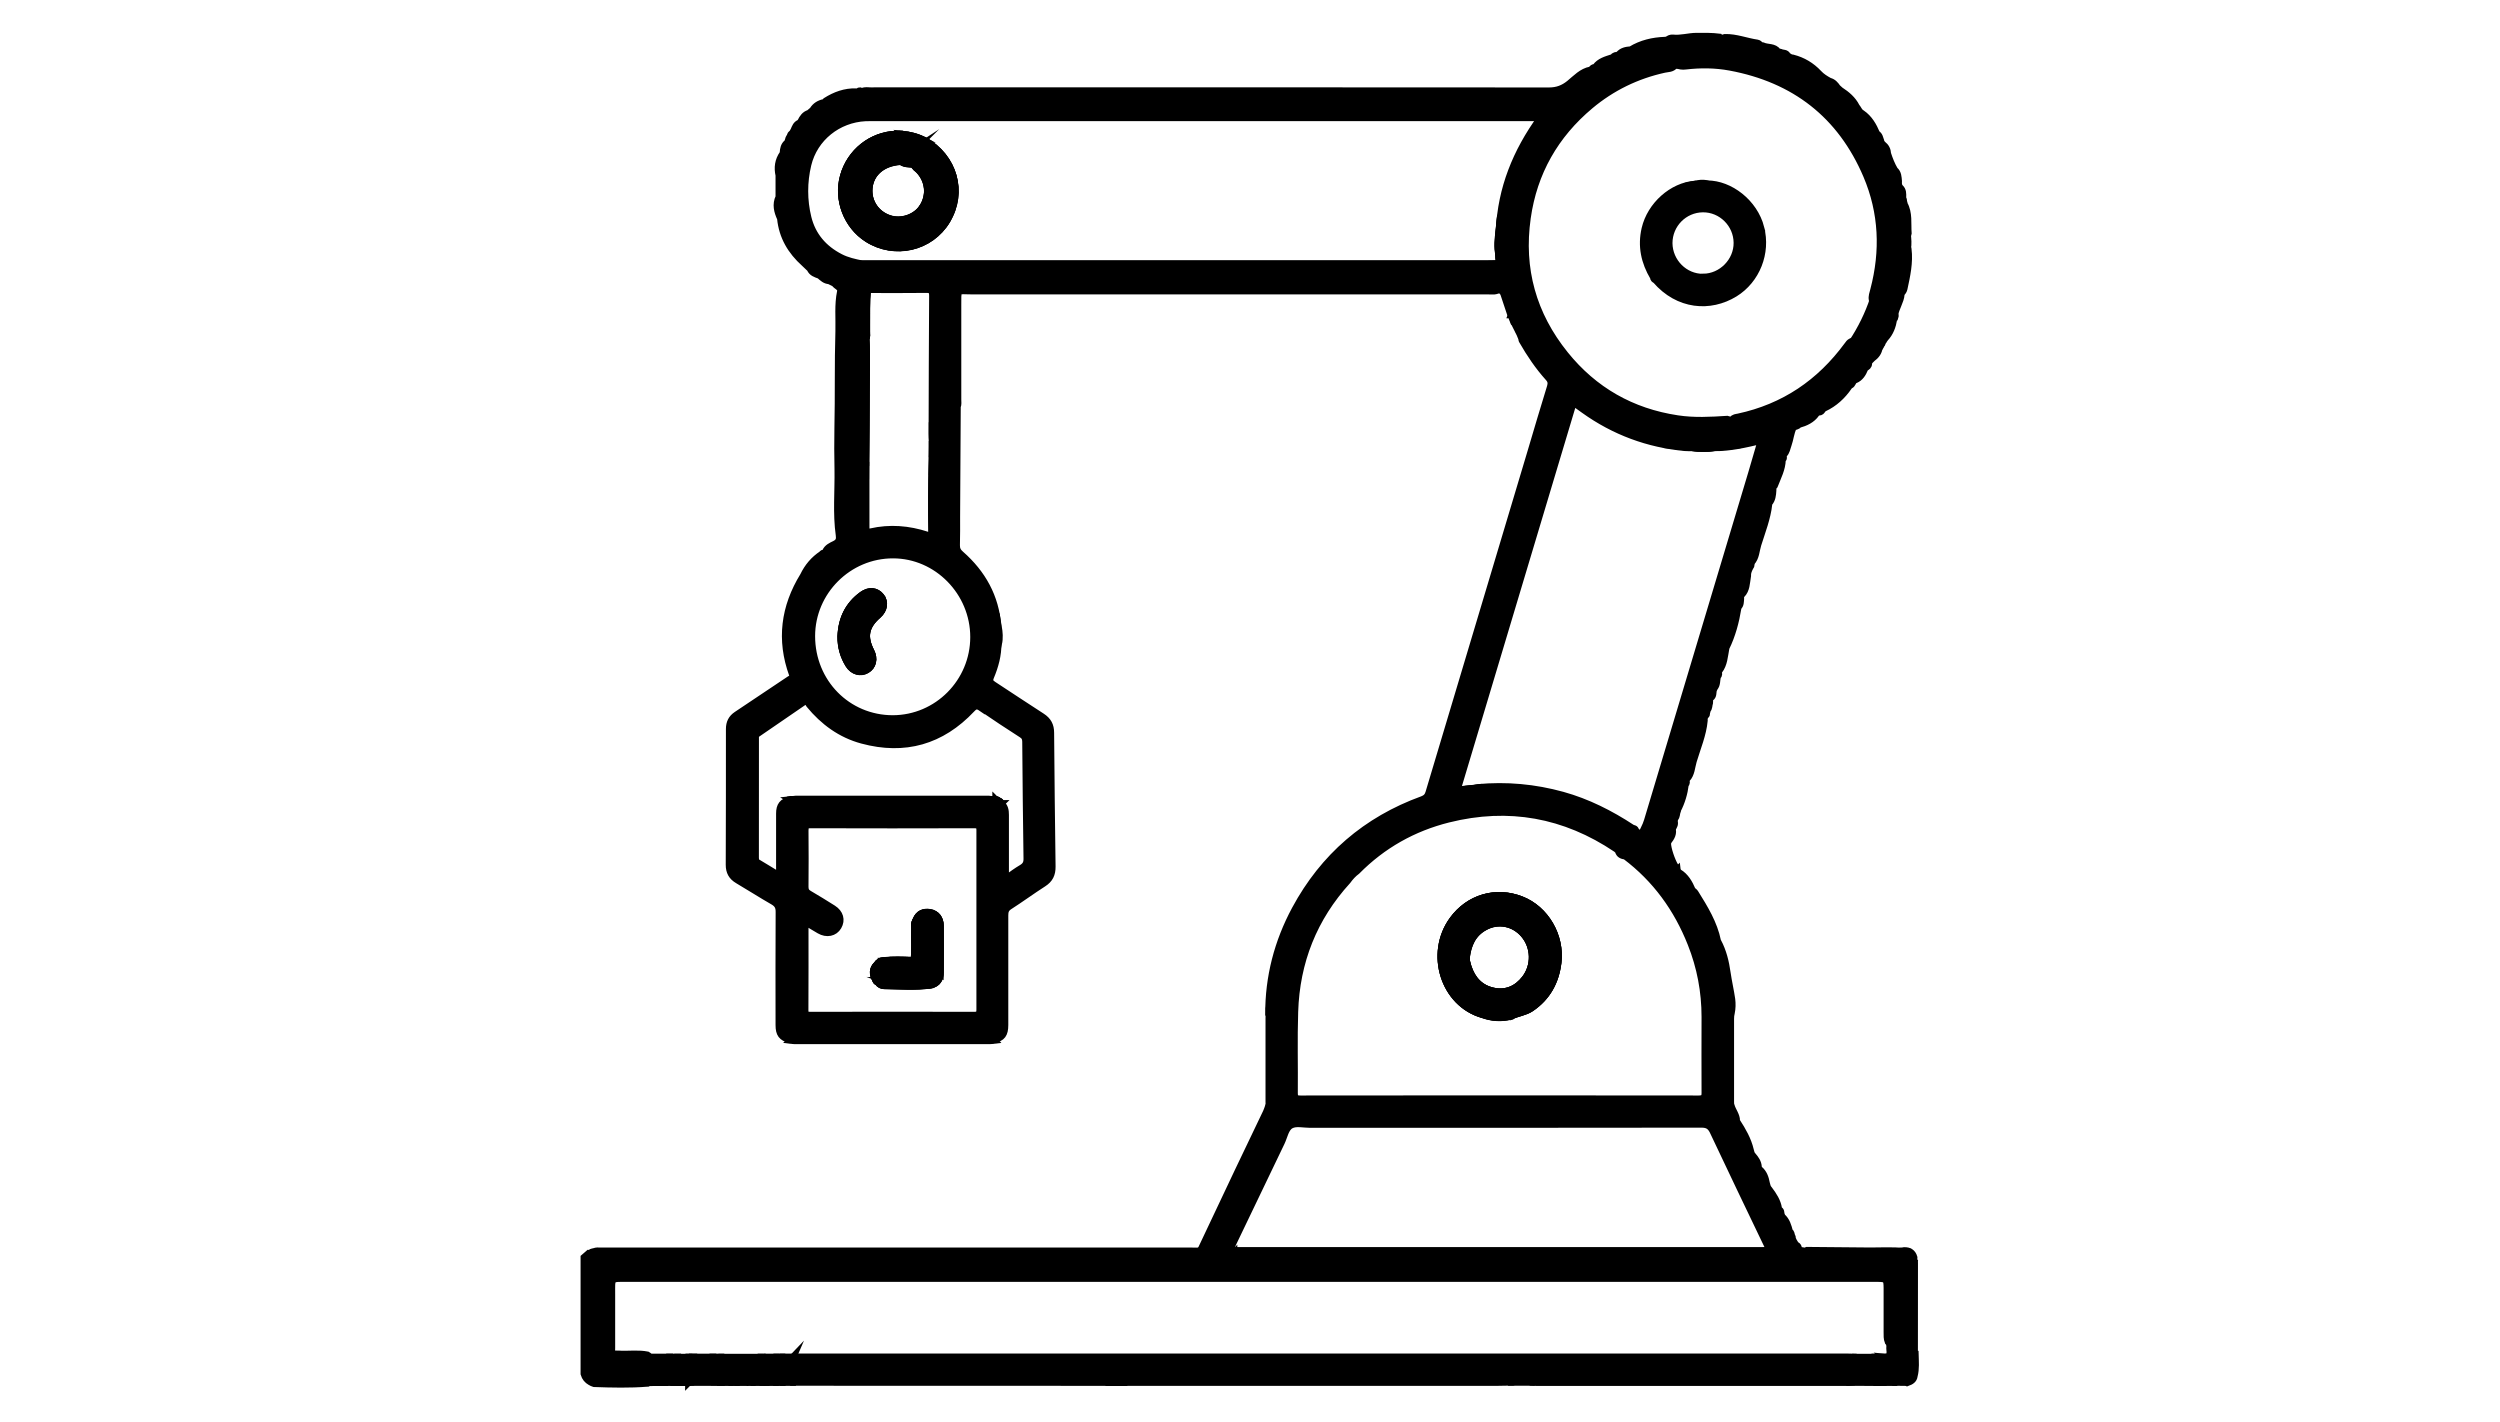 <?xml version="1.0" encoding="UTF-8"?>
<svg xmlns="http://www.w3.org/2000/svg" id="katman_2" data-name="katman 2" viewBox="0 0 276.05 156.97">
  <defs>
    <style>
      .cls-1 {
        fill: none;
        stroke-width: 0px;
      }

      .cls-2 {
        stroke: #000;
        stroke-miterlimit: 10;
        stroke-width: .75px;
      }
    </style>
  </defs>
  <g id="katman_1" data-name="katman 1">
    <rect class="cls-1" width="276.05" height="156.97"></rect>
    <g>
      <path class="cls-2" d="m102.05,15.51c-.76-.4-1.58-.6-2.42-.69-.22,0-.45-.02-.67,0-2.73.09-5.09,1.97-5.83,4.64-.72,2.58.38,5.46,2.64,6.9,3.01,1.92,6.97,1.01,8.79-2.02,1.88-3.12.79-6.97-2.5-8.82Zm-.19,7.4c-.75,1.15-2.36,1.68-3.68,1.23-1.45-.49-2.34-1.84-2.22-3.33.14-1.69,1.46-2.84,3.43-2.98.03,0,.07,0,.1-.01.41.33.94.26,1.43.32.06.33.36.45.56.67,1.08,1.14,1.24,2.79.38,4.11Zm63.65,5.48l.02.45c.14-.16.14-.31-.02-.45Zm-63.46-12.88c-.76-.4-1.58-.6-2.42-.69-.22,0-.45-.02-.67,0-2.73.09-5.09,1.97-5.83,4.64-.72,2.58.38,5.46,2.64,6.9,3.01,1.92,6.97,1.01,8.79-2.02,1.88-3.12.79-6.97-2.5-8.82Zm-.19,7.4c-.75,1.15-2.36,1.68-3.68,1.23-1.45-.49-2.34-1.84-2.22-3.33.14-1.69,1.46-2.84,3.43-2.98.03,0,.07,0,.1-.01.41.33.94.26,1.43.32.06.33.36.45.56.67,1.08,1.14,1.24,2.79.38,4.11Zm-4.59,42.97c-.51-.65-1.3-.74-2.06-.19-1.56,1.13-2.29,2.69-2.37,4.59-.01,1.12.27,2.17.87,3.12.47.75,1.31.98,1.99.58.69-.4.88-1.22.47-2.02-.84-1.64-.61-2.82.78-4.03.67-.59.8-1.41.31-2.04Zm4.78-50.37c-.76-.4-1.58-.6-2.42-.69-.22,0-.45-.02-.67,0-2.73.09-5.09,1.97-5.83,4.64-.72,2.58.38,5.46,2.64,6.9,3.01,1.92,6.97,1.01,8.79-2.02,1.88-3.12.79-6.97-2.5-8.82Zm-.19,7.4c-.75,1.15-2.36,1.68-3.68,1.23-1.45-.49-2.34-1.84-2.22-3.33.14-1.69,1.46-2.84,3.43-2.98.03,0,.07,0,.1-.01.41.33.94.26,1.43.32.06.33.36.45.56.67,1.08,1.14,1.24,2.79.38,4.11Zm63.65,5.48l.02.45c.14-.16.14-.31-.02-.45Zm-63.46-12.88c-.76-.4-1.58-.6-2.42-.69-.22,0-.45-.02-.67,0-2.73.09-5.09,1.97-5.83,4.64-.72,2.58.38,5.46,2.64,6.9,3.01,1.92,6.97,1.01,8.79-2.02,1.88-3.12.79-6.97-2.5-8.82Zm-.19,7.4c-.75,1.15-2.36,1.68-3.68,1.23-1.45-.49-2.34-1.84-2.22-3.33.14-1.69,1.46-2.84,3.43-2.98.03,0,.07,0,.1-.01.41.33.94.26,1.43.32.06.33.36.45.56.67,1.08,1.14,1.24,2.79.38,4.11Zm-6.09,9.08c-.21.7-.06,1.41-.09,2.12-.03.67,0,1.34,0,2.01.02-1.38-.04-2.75.08-4.12Zm-.09,4.65c0-.12,0-.25,0-.37,0,.17,0,.34-.02.5,0,.06,0,.13-.01.19,0,.16-.02.32-.04.47.13-.26.06-.53.07-.8Zm1.59,29.24c-.51-.65-1.3-.74-2.06-.19-1.56,1.13-2.29,2.69-2.37,4.59-.01,1.12.27,2.17.87,3.12.47.75,1.31.98,1.99.58.69-.4.88-1.22.47-2.02-.84-1.64-.61-2.82.78-4.03.67-.59.8-1.41.31-2.04Zm6.55,36.35c0-.78-.41-1.31-1.13-1.45-.7-.13-1.26.11-1.55.81-.03.03-.04.07-.02.11-.24.28-.11.61-.13.92-.06,1.15.1,2.3-.09,3.44-.07,0-.14,0-.21,0-1.05-.04-2.09-.08-3.14.03-.32.02-.56.17-.74.44-.51.5-.47,1.06-.14,1.64.04.16.12.27.27.31.17.26.45.37.7.37,1.71.02,3.42.16,5.13-.07.75-.16,1.04-.7,1.05-1.4.02-1.71.01-3.42,0-5.13Zm-6.55-36.35c-.51-.65-1.3-.74-2.06-.19-1.56,1.13-2.29,2.69-2.37,4.59-.01,1.12.27,2.17.87,3.12.47.75,1.31.98,1.99.58.69-.4.88-1.22.47-2.02-.84-1.64-.61-2.82.78-4.03.67-.59.8-1.41.31-2.04Zm4.78-50.37c-.76-.4-1.58-.6-2.42-.69-.22,0-.45-.02-.67,0-2.73.09-5.09,1.97-5.83,4.64-.72,2.58.38,5.46,2.64,6.9,3.01,1.92,6.97,1.01,8.79-2.02,1.88-3.12.79-6.97-2.5-8.82Zm-.19,7.4c-.75,1.15-2.36,1.68-3.68,1.23-1.45-.49-2.34-1.84-2.22-3.33.14-1.69,1.46-2.84,3.43-2.98.03,0,.07,0,.1-.01.41.33.94.26,1.43.32.06.33.36.45.56.67,1.08,1.14,1.24,2.79.38,4.11Zm63.65,5.48l.02.45c.14-.16.14-.31-.02-.45Zm-63.46-12.88c-.76-.4-1.58-.6-2.42-.69-.22,0-.45-.02-.67,0-2.73.09-5.09,1.97-5.83,4.64-.72,2.58.38,5.46,2.64,6.9,3.01,1.92,6.97,1.01,8.79-2.02,1.88-3.12.79-6.97-2.5-8.82Zm-.19,7.4c-.75,1.15-2.36,1.68-3.68,1.23-1.45-.49-2.34-1.84-2.22-3.33.14-1.69,1.46-2.84,3.43-2.98.03,0,.07,0,.1-.01.41.33.94.26,1.43.32.06.33.36.45.56.67,1.08,1.14,1.24,2.79.38,4.11Zm-6.09,9.08c-.21.7-.06,1.41-.09,2.12-.03.67,0,1.34,0,2.01.02-1.38-.04-2.75.08-4.12Zm-.09,4.65c0-.12,0-.25,0-.37,0,.17,0,.34-.02.5,0,.06,0,.13-.01.19,0,.16-.02.32-.04.47.13-.26.06-.53.07-.8Zm1.59,29.24c-.51-.65-1.3-.74-2.06-.19-1.56,1.13-2.29,2.69-2.37,4.59-.01,1.12.27,2.17.87,3.12.47.75,1.31.98,1.99.58.69-.4.88-1.22.47-2.02-.84-1.64-.61-2.82.78-4.03.67-.59.8-1.41.31-2.04Zm6.55,36.35c0-.78-.41-1.31-1.13-1.45-.7-.13-1.26.11-1.55.81-.03.03-.04.07-.02.11-.24.28-.11.61-.13.92-.06,1.15.1,2.3-.09,3.44-.07,0-.14,0-.21,0-1.05-.04-2.09-.08-3.14.03-.32.02-.56.17-.74.44-.51.5-.47,1.06-.14,1.64.04.16.12.27.27.31.17.26.45.37.7.37,1.71.02,3.42.16,5.13-.07.75-.16,1.04-.7,1.05-1.4.02-1.71.01-3.42,0-5.13Zm0,0c0-.78-.41-1.31-1.13-1.45-.7-.13-1.26.11-1.55.81-.03.03-.04.07-.02.11-.24.28-.11.61-.13.92-.06,1.15.1,2.3-.09,3.44-.07,0-.14,0-.21,0-1.05-.04-2.09-.08-3.14.03-.32.02-.56.17-.74.44-.51.5-.47,1.06-.14,1.64.04.16.12.27.27.31.17.26.45.37.7.37,1.71.02,3.42.16,5.13-.07.75-.16,1.04-.7,1.05-1.4.02-1.71.01-3.42,0-5.13Zm-6.55-36.35c-.51-.65-1.3-.74-2.06-.19-1.56,1.13-2.29,2.69-2.37,4.59-.01,1.12.27,2.17.87,3.12.47.75,1.31.98,1.99.58.69-.4.88-1.22.47-2.02-.84-1.64-.61-2.82.78-4.03.67-.59.8-1.41.31-2.04Zm4.78-50.37c-.76-.4-1.58-.6-2.42-.69-.22,0-.45-.02-.67,0-2.73.09-5.09,1.97-5.83,4.64-.72,2.58.38,5.46,2.64,6.9,3.01,1.92,6.97,1.01,8.79-2.02,1.88-3.12.79-6.97-2.5-8.82Zm-.19,7.4c-.75,1.15-2.36,1.68-3.68,1.23-1.45-.49-2.34-1.84-2.22-3.33.14-1.69,1.46-2.84,3.43-2.98.03,0,.07,0,.1-.01.41.33.94.26,1.43.32.06.33.36.45.56.67,1.08,1.14,1.24,2.79.38,4.11Zm66.11,76.43c-2.8-1.1-5.79-.21-7.56,2.22-2.72,3.74-.97,9.26,3.31,10.47,1.03.37,2.07.44,3.14.16.7-.35,1.53-.42,2.19-.87,1.78-1.21,2.72-2.92,2.98-5.03.36-2.93-1.38-5.91-4.06-6.95Zm.43,8.72c-.88,1.13-2.06,1.67-3.48,1.38-1.47-.3-2.37-1.28-2.82-2.69-.06-.19-.11-.38-.16-.57-.01-.14-.02-.27-.03-.41.16-1.45.68-2.7,2.04-3.43,1.48-.8,3.22-.45,4.32.83,1.18,1.37,1.24,3.46.12,4.9Zm-.43-8.72c-2.8-1.1-5.79-.21-7.56,2.22-2.72,3.74-.97,9.26,3.31,10.47,1.03.37,2.07.44,3.14.16.7-.35,1.53-.42,2.19-.87,1.78-1.21,2.72-2.92,2.98-5.03.36-2.93-1.38-5.91-4.06-6.95Zm.43,8.72c-.88,1.13-2.06,1.67-3.48,1.38-1.47-.3-2.37-1.28-2.82-2.69-.06-.19-.11-.38-.16-.57-.01-.14-.02-.27-.03-.41.16-1.45.68-2.7,2.04-3.43,1.48-.8,3.22-.45,4.32.83,1.18,1.37,1.24,3.46.12,4.9Zm-2.88-79.67l.02.45c.14-.16.14-.31-.02-.45Zm-63.46-12.88c-.76-.4-1.58-.6-2.42-.69-.22,0-.45-.02-.67,0-2.73.09-5.09,1.97-5.83,4.64-.72,2.58.38,5.46,2.64,6.9,3.01,1.92,6.97,1.01,8.79-2.02,1.88-3.12.79-6.97-2.5-8.82Zm-.19,7.4c-.75,1.15-2.36,1.68-3.68,1.23-1.45-.49-2.34-1.84-2.22-3.33.14-1.69,1.46-2.84,3.43-2.98.03,0,.07,0,.1-.01.41.33.94.26,1.43.32.06.33.36.45.56.67,1.08,1.14,1.24,2.79.38,4.11Zm-6.09,9.08c-.21.7-.06,1.41-.09,2.12-.03.67,0,1.34,0,2.01.02-1.38-.04-2.75.08-4.12Zm-.09,4.65c0-.12,0-.25,0-.37,0,.17,0,.34-.02.5,0,.06,0,.13-.01.19,0,.16-.02.32-.04.47.13-.26.06-.53.07-.8Zm1.59,29.24c-.51-.65-1.3-.74-2.06-.19-1.56,1.13-2.29,2.69-2.37,4.59-.01,1.12.27,2.17.87,3.12.47.75,1.31.98,1.99.58.69-.4.88-1.22.47-2.02-.84-1.64-.61-2.82.78-4.03.67-.59.8-1.41.31-2.04Zm6.55,36.35c0-.78-.41-1.31-1.13-1.45-.7-.13-1.26.11-1.55.81-.03.03-.04.07-.02.11-.24.28-.11.61-.13.92-.06,1.15.1,2.3-.09,3.44-.07,0-.14,0-.21,0-1.05-.04-2.09-.08-3.14.03-.32.02-.56.17-.74.44-.51.5-.47,1.06-.14,1.64.04.16.12.27.27.31.17.26.45.37.7.37,1.71.02,3.42.16,5.13-.07.75-.16,1.04-.7,1.05-1.4.02-1.71.01-3.42,0-5.13Zm-6.55-36.35c-.51-.65-1.3-.74-2.06-.19-1.56,1.13-2.29,2.69-2.37,4.59-.01,1.12.27,2.17.87,3.12.47.75,1.31.98,1.99.58.69-.4.88-1.22.47-2.02-.84-1.64-.61-2.82.78-4.03.67-.59.8-1.41.31-2.04Zm6.55,36.35c0-.78-.41-1.31-1.13-1.45-.7-.13-1.26.11-1.55.81-.03.03-.04.07-.02.11-.24.28-.11.61-.13.92-.06,1.15.1,2.3-.09,3.44-.07,0-.14,0-.21,0-1.05-.04-2.09-.08-3.14.03-.32.02-.56.17-.74.44-.51.5-.47,1.06-.14,1.64.04.16.12.27.27.31.17.26.45.37.7.37,1.71.02,3.42.16,5.13-.07.75-.16,1.04-.7,1.05-1.4.02-1.71.01-3.42,0-5.13Zm-1.78-86.71c-.76-.4-1.58-.6-2.42-.69-.22,0-.45-.02-.67,0-2.73.09-5.09,1.97-5.83,4.64-.72,2.58.38,5.46,2.64,6.9,3.01,1.92,6.97,1.01,8.79-2.02,1.88-3.12.79-6.97-2.5-8.82Zm-.19,7.4c-.75,1.15-2.36,1.68-3.68,1.23-1.45-.49-2.34-1.84-2.22-3.33.14-1.69,1.46-2.84,3.43-2.98.03,0,.07,0,.1-.01.41.33.94.26,1.43.32.06.33.36.45.56.67,1.08,1.14,1.24,2.79.38,4.11Zm66.11,76.43c-2.8-1.1-5.79-.21-7.56,2.22-2.72,3.74-.97,9.26,3.31,10.47,1.03.37,2.07.44,3.14.16.7-.35,1.53-.42,2.19-.87,1.78-1.21,2.72-2.92,2.98-5.03.36-2.93-1.38-5.91-4.06-6.95Zm.43,8.72c-.88,1.13-2.06,1.67-3.48,1.38-1.47-.3-2.37-1.28-2.82-2.69-.06-.19-.11-.38-.16-.57-.01-.14-.02-.27-.03-.41.16-1.45.68-2.7,2.04-3.43,1.48-.8,3.22-.45,4.32.83,1.18,1.37,1.24,3.46.12,4.9Zm-.43-8.72c-2.8-1.1-5.79-.21-7.56,2.22-2.72,3.74-.97,9.26,3.31,10.47,1.03.37,2.07.44,3.14.16.7-.35,1.53-.42,2.19-.87,1.78-1.21,2.72-2.92,2.98-5.03.36-2.93-1.38-5.91-4.06-6.95Zm.43,8.72c-.88,1.13-2.06,1.67-3.48,1.38-1.47-.3-2.37-1.28-2.82-2.69-.06-.19-.11-.38-.16-.57-.01-.14-.02-.27-.03-.41.16-1.45.68-2.7,2.04-3.43,1.48-.8,3.22-.45,4.32.83,1.18,1.37,1.24,3.46.12,4.9ZM102.05,15.51c-.76-.4-1.58-.6-2.42-.69-.22,0-.45-.02-.67,0-2.73.09-5.09,1.97-5.83,4.64-.72,2.58.38,5.46,2.64,6.9,3.01,1.92,6.97,1.01,8.79-2.02,1.88-3.12.79-6.97-2.5-8.82Zm-.19,7.4c-.75,1.15-2.36,1.68-3.68,1.23-1.45-.49-2.34-1.84-2.22-3.33.14-1.69,1.46-2.84,3.43-2.98.03,0,.07,0,.1-.01.41.33.94.26,1.43.32.06.33.36.45.56.67,1.08,1.14,1.24,2.79.38,4.11Zm-4.59,42.97c-.51-.65-1.3-.74-2.06-.19-1.56,1.13-2.29,2.69-2.37,4.59-.01,1.12.27,2.17.87,3.12.47.75,1.31.98,1.99.58.69-.4.88-1.22.47-2.02-.84-1.64-.61-2.82.78-4.03.67-.59.8-1.41.31-2.04Zm6.55,36.35c0-.78-.41-1.31-1.13-1.45-.7-.13-1.26.11-1.55.81-.03.03-.04.07-.02.11-.24.28-.11.61-.13.92-.06,1.15.1,2.3-.09,3.44-.07,0-.14,0-.21,0-1.05-.04-2.09-.08-3.14.03-.32.02-.56.17-.74.44-.51.5-.47,1.06-.14,1.64.04.16.12.27.27.31.17.26.45.37.7.37,1.71.02,3.42.16,5.13-.07.75-.16,1.04-.7,1.05-1.4.02-1.71.01-3.42,0-5.13Zm-6.55-36.35c-.51-.65-1.3-.74-2.06-.19-1.56,1.13-2.29,2.69-2.37,4.59-.01,1.12.27,2.17.87,3.12.47.75,1.31.98,1.99.58.69-.4.88-1.22.47-2.02-.84-1.64-.61-2.82.78-4.03.67-.59.8-1.41.31-2.04Zm6.55,36.35c0-.78-.41-1.31-1.13-1.45-.7-.13-1.26.11-1.55.81-.03.03-.04.07-.02.11-.24.28-.11.61-.13.92-.06,1.15.1,2.3-.09,3.44-.07,0-.14,0-.21,0-1.05-.04-2.09-.08-3.14.03-.32.02-.56.17-.74.44-.51.5-.47,1.06-.14,1.64.04.16.12.27.27.31.17.26.45.37.7.37,1.71.02,3.42.16,5.13-.07.75-.16,1.04-.7,1.05-1.4.02-1.71.01-3.42,0-5.13Zm-1.78-86.71c-.76-.4-1.58-.6-2.42-.69-.22,0-.45-.02-.67,0-2.73.09-5.09,1.97-5.83,4.64-.72,2.58.38,5.46,2.64,6.9,3.01,1.92,6.97,1.01,8.79-2.02,1.88-3.12.79-6.97-2.5-8.82Zm-.19,7.4c-.75,1.15-2.36,1.68-3.68,1.23-1.45-.49-2.34-1.84-2.22-3.33.14-1.69,1.46-2.84,3.43-2.98.03,0,.07,0,.1-.01.41.33.94.26,1.43.32.06.33.36.45.56.67,1.08,1.14,1.24,2.79.38,4.11Zm66.11,76.43c-2.8-1.1-5.79-.21-7.56,2.22-2.72,3.74-.97,9.26,3.31,10.47,1.03.37,2.07.44,3.14.16.7-.35,1.53-.42,2.19-.87,1.78-1.21,2.72-2.92,2.98-5.03.36-2.93-1.38-5.91-4.06-6.95Zm.43,8.72c-.88,1.13-2.06,1.67-3.48,1.38-1.47-.3-2.37-1.28-2.82-2.69-.06-.19-.11-.38-.16-.57-.01-.14-.02-.27-.03-.41.16-1.45.68-2.7,2.04-3.43,1.48-.8,3.22-.45,4.32.83,1.18,1.37,1.24,3.46.12,4.9Zm-.43-8.72c-2.8-1.1-5.79-.21-7.56,2.22-2.72,3.74-.97,9.26,3.31,10.47,1.03.37,2.07.44,3.14.16.7-.35,1.53-.42,2.19-.87,1.78-1.21,2.72-2.92,2.98-5.03.36-2.93-1.38-5.91-4.06-6.95Zm.43,8.72c-.88,1.13-2.06,1.67-3.48,1.38-1.47-.3-2.37-1.28-2.82-2.69-.06-.19-.11-.38-.16-.57-.01-.14-.02-.27-.03-.41.16-1.45.68-2.7,2.04-3.43,1.48-.8,3.22-.45,4.32.83,1.18,1.37,1.24,3.46.12,4.9ZM102.05,15.51c-.76-.4-1.58-.6-2.42-.69-.22,0-.45-.02-.67,0-2.73.09-5.09,1.97-5.83,4.64-.72,2.58.38,5.46,2.64,6.9,3.01,1.92,6.97,1.01,8.79-2.02,1.88-3.12.79-6.97-2.5-8.82Zm-.19,7.4c-.75,1.15-2.36,1.68-3.68,1.23-1.45-.49-2.34-1.84-2.22-3.33.14-1.69,1.46-2.84,3.43-2.98.03,0,.07,0,.1-.01.41.33.94.26,1.43.32.06.33.36.45.56.67,1.08,1.14,1.24,2.79.38,4.11Zm-4.59,42.97c-.51-.65-1.3-.74-2.06-.19-1.56,1.13-2.29,2.69-2.37,4.59-.01,1.12.27,2.17.87,3.12.47.75,1.31.98,1.99.58.69-.4.88-1.22.47-2.02-.84-1.64-.61-2.82.78-4.03.67-.59.8-1.41.31-2.04Zm6.55,36.35c0-.78-.41-1.31-1.13-1.45-.7-.13-1.26.11-1.55.81-.03.03-.04.07-.02.11-.24.28-.11.61-.13.92-.06,1.15.1,2.3-.09,3.44-.07,0-.14,0-.21,0-1.05-.04-2.09-.08-3.14.03-.32.02-.56.17-.74.44-.51.5-.47,1.06-.14,1.64.04.16.12.27.27.31.17.26.45.37.7.37,1.71.02,3.42.16,5.13-.07.75-.16,1.04-.7,1.05-1.4.02-1.71.01-3.42,0-5.13Zm107.54,37s-.03.06-.04.09c0-.07,0-.15.01-.22,0-.09,0-.18.01-.27-.16-.54-.54-.76-1.08-.74-.14.04-.27.05-.41.07h-.02c-.14.01-.29.04-.42.08-3.25.09-6.49.04-9.74.03h-.04c-.07-.03-.15-.07-.22-.11-.25-.04-.5-.08-.75-.12-.08-.21-.06-.49-.36-.57-.16-.28-.38-.54-.4-.88-.02-.04-.04-.08-.06-.13h0c-.05-.18-.06-.38-.24-.49-.16-.6-.32-1.19-.82-1.63-.03-.09-.06-.17-.1-.26-.04-.19,0-.42-.24-.51-.04-.02-.06-.06-.04-.11-.13-.82-.57-1.48-1.05-2.12-.19-.19-.24-.44-.3-.69-.11-.59-.29-1.13-.77-1.54-.13-.06-.11-.18-.12-.3-.04-.48-.31-.85-.61-1.2-.18-.17-.21-.4-.27-.62-.27-1.15-.85-2.15-1.48-3.13-.04-.01-.06-.04-.04-.09,0-.63-.44-1.1-.6-1.68-.06-.14-.06-.29-.06-.44v-9.16c0-.22.02-.44.08-.66.1-.49.11-1,.05-1.48-.14-.98-.37-1.95-.51-2.92-.17-1.22-.45-2.37-1.02-3.45l-.04-.02v-.05c-.4-1.96-1.43-3.63-2.47-5.3-.07-.12-.2-.21-.32-.31h0c-.34-.8-.75-1.53-1.52-1.99-.05,0-.09,0-.13-.03-.02,0-.04-.02-.06-.04-.11-.07-.2-.19-.34-.2-.01,0-.02,0-.04,0-.04,0-.08.02-.13.05-.1.07-.2.19-.32.17-.54-.1-1.05-.07-1.59.08-.31.09-.52-.21-.65-.5-.25-.59-.08-1.37.4-1.86.21-.21.47-.36.72-.53.37-.26.7-.64.39-1.05-.36-.46-.62,0-.85.27-.16.19-.38.25-.6.12-.21-.12-.16-.34-.11-.54.11-.42.36-.7.81-.77.39-.06.79-.06,1.18.04.19.05.36.11.54.02.02-.01.04-.02.06-.04.01,0,.02-.01.03-.02.2-.24.31-.51.21-.83.03-.09.06-.19.08-.29.21-.22.16-.53.26-.79-.02-.04-.02-.08.02-.11.46-.89.75-1.85.87-2.85h0c.17-.11.1-.27.1-.42,0-.03,0-.06.01-.09,0-.03.02-.06.05-.08.52-.55.52-1.31.72-1.98.44-1.48,1.06-2.91,1.21-4.47-.02-.21.01-.41.16-.57.17-.11.04-.32.14-.45.01-.05.02-.1.03-.15.22-.22.16-.53.26-.8.03-.19-.07-.4.13-.55.29-.21.22-.54.28-.82.01-.04.02-.08.04-.12-.02-.04-.02-.07.02-.1.4-.38.27-.91.42-1.36h0c.17-.1.1-.27.1-.42,0-.03,0-.06.01-.09.01-.03.02-.06.05-.08.55-.72.58-1.59.74-2.43-.02-.04-.02-.07.02-.1.68-1.39,1.07-2.87,1.32-4.38-.02-.04-.02-.07.02-.11.28-.25.25-.6.28-.92,0-.16-.04-.32.11-.45.54-.55.52-1.29.64-1.99,0-.02,0-.06.01-.09-.02-.38.14-.71.31-1.03.13-.11.04-.28.1-.4t0-.01s0,0,0-.01t.01-.01h0s0-.02,0-.02c.52-.55.51-1.31.72-1.98.46-1.47,1.04-2.92,1.21-4.47-.02-.04-.01-.08.03-.11.34-.4.39-.88.42-1.37,0-.21,0-.42.17-.57.36-.93.85-1.83.87-2.86h0c.22-.12.07-.34.12-.5,0-.02.02-.05.04-.07h0c.31-.29.34-.69.48-1.06.23-.64.27-1.31.57-1.93h0c.19-.13.45-.09.59-.31h0c.77-.21,1.46-.53,1.94-1.2.04-.16.18-.14.29-.17.21,0,.32-.12.4-.29.06-.05.12-.09.17-.14,1.14-.53,2.02-1.35,2.73-2.37,0-.1.06-.14.15-.15.14-.06.22-.19.29-.32.04-.15.14-.23.28-.29.55-.23.83-.7,1.05-1.22-.01-.05,0-.09.06-.11.19-.1.37-.21.37-.47.01-.27.24-.4.39-.57.42-.31.73-.69.78-1.23h0s-.02-.03-.04-.04c-.5-.36-1.03-.54-1.64-.32-.3.11-.57.16-.83-.06-.15-.12-.29-.26-.48-.24-.04,0-.07.01-.11.02-.19.09-.31.26-.42.42-3.03,4.13-7,6.83-12.04,7.91-.24.05-.5.05-.67.29-.01.04,0,.07.02.09,0,0,.01.01.01.02.1.23-.07-.01-.07.04-.04-.02-.07-.04-.11-.05h-.01c-.13-.06-.26-.11-.4-.14-1.83.12-3.67.22-5.5-.06-5.05-.76-9.21-3.13-12.4-7.09-3.55-4.4-4.97-9.44-4.17-15.08.71-5.03,3.08-9.16,6.95-12.4,2.38-1.99,5.12-3.33,8.17-4,.39-.09.86-.04,1.15-.43,0-.02,0-.04,0-.05-.02-.06-.09-.07-.17-.09h0s-.07-.02-.11-.04c.05.01.1.02.14.03h0c.12.03.23.06.34.09h0c.17.06.32.11.48.13.17.03.34.02.52,0,1.64-.19,3.28-.18,4.9.12,7.13,1.32,12.24,5.27,15.09,11.96,1.74,4.09,1.91,8.34.78,12.63-.09.36-.24.72-.16,1.1,0,.01.02.03.02.04h0c.39.64.51,1.33.47,2.07-.03.69-.01,1.38,0,2.07,0,.29-.02.6.24.82.03,0,.06.01.08.02.02,0,.04,0,.06,0,.19,0,.22-.21.28-.38-.01-.04,0-.08.01-.12.19-.44.22-.91.22-1.39,0-1.14-.01-2.28,0-3.43,0-.27-.07-.68.35-.7.45-.02.36.39.37.67.03.45-.02.9.02,1.34.02.25-.05.58.34.64l.03.02c.13-.8.64-1.48.72-2.29-.03-.04-.02-.08.02-.11.14-.14.25-.31.29-.5.31-1.44.63-2.88.45-4.37-.05-.19-.08-.37-.1-.57h0s0-.01,0-.02t0-.01c-.02-.15-.02-.3,0-.45v-.06c.01-.22.05-.44.11-.65-.08-1.08.12-2.21-.45-3.23-.04-.04-.05-.08-.02-.13-.08-.14,0-.32-.11-.47,0-.05-.01-.1-.02-.15.01-.38.03-.76-.29-1.05-.2-.21-.19-.46-.18-.72-.04-.44-.04-.9-.43-1.23-.33-.56-.57-1.17-.77-1.79-.02-.43-.2-.78-.55-1.05-.09-.11-.22-.2-.21-.37-.11-.29-.14-.63-.45-.8-.37-.88-.83-1.69-1.64-2.25-.31-.16-.4-.5-.61-.74-.4-.79-1.05-1.33-1.77-1.8-.11-.1-.21-.19-.32-.29-.22-.32-.47-.62-.88-.72-.44-.24-.86-.5-1.2-.87-.79-.84-1.73-1.4-2.85-1.69-.24,0-.4-.14-.59-.26-.14-.34-.49-.24-.74-.36-.11-.02-.21-.06-.31-.08-.42-.59-1.13-.4-1.68-.65-.08-.01-.16-.02-.23-.04-.11-.1-.21-.24-.36-.26-1.2-.17-2.35-.65-3.59-.62-.04.01-.09.02-.14.04-.04.02-.09.03-.14.06-.02.02-.04.03-.07.04h-.02c-.14.06-.28.09-.43.11h0s-.01,0-.02,0h0c.02-.11.29-.02.31-.12.01-.03,0-.09-.07-.17-.85-.11-1.69-.09-2.55-.09s-1.73.29-2.62.19c-.22-.02-.43.07-.61.22-.08.01-.16.02-.25.03-1.34.05-2.61.34-3.77,1.05h0c-.51.04-1,.12-1.35.56-.02.04-.06.06-.11.04-.18.05-.4.01-.49.24-.04.04-.08.06-.13.04-.67.22-1.36.4-1.81,1.01-.02.04-.04.06-.09.05-.16.02-.29.09-.36.24-.02.05-.05.06-.1.05-.98.19-1.63.92-2.35,1.51-.67.54-1.36.8-2.24.8-24.98-.02-49.95-.02-74.92-.01-.29,0-.6-.07-.88.06-.05,0-.1,0-.15,0-.18-.11-.28-.08-.31.11,0,0,0,.01,0,.02,0,0,0,.02,0,.03.14.09.28.16.44.2-.17-.03-.34-.11-.49-.19-.02-.01-.03-.02-.05-.03h0s-.09-.06-.14-.09c-1.24-.04-2.34.37-3.37,1.02-.04.02-.06.07-.09.12-.01.04-.04.06-.09.04-.53.11-.97.37-1.26.85-.13.11-.27.22-.4.34-.47.14-.72.51-.92.92-.04.06-.09.11-.14.16-.37.14-.48.49-.62.81-.06.11-.12.22-.19.33-.13.07-.22.17-.21.34h0c-.16.12-.19.32-.24.49h0c-.02.08-.06.16-.11.22h0c-.34.28-.41.66-.44,1.07.02.05,0,.09-.03.13-.52.74-.62,1.54-.43,2.39,0,.8,0,1.59,0,2.39-.39.83-.18,1.6.17,2.37h0c.2,2.02,1.16,3.62,2.64,4.95.21.2.42.4.63.6.19.46.63.59,1.05.74.31.27.61.57,1.06.59.19.1.39.19.59.29.19.32.76.42.65.92-.3,1.45-.14,2.92-.18,4.37-.11,3.56-.03,7.13-.11,10.7-.03,1.51-.02,3.03.01,4.54.04,2.43-.2,4.87.14,7.28.06.44,0,.75-.51.99-.35.17-.81.37-1,.82-.04.21-.32.09-.38.27-.91.6-1.59,1.41-2.06,2.39-2.12,3.45-2.6,7.08-1.21,10.92.14.36-.12.4-.32.53-1.94,1.3-3.88,2.6-5.83,3.9-.57.38-.82.88-.82,1.57,0,5,0,10-.02,15,0,.78.29,1.31.97,1.71,1.31.77,2.58,1.59,3.89,2.34.5.29.66.61.65,1.18-.02,4.16-.02,8.31-.01,12.47,0,.98.3,1.37,1.19,1.61.21-.12.44-.07.65-.07,7.08,0,14.16,0,21.24,0,.22,0,.45-.06.65.07.92-.19,1.22-.6,1.22-1.63,0-4.03,0-8.06,0-12.1,0-.43.08-.72.47-.98,1.28-.82,2.5-1.72,3.78-2.54.7-.45.98-1.02.97-1.86-.07-4.93-.12-9.86-.16-14.78,0-.8-.29-1.35-.97-1.79-1.8-1.15-3.57-2.35-5.36-3.51-.37-.24-.48-.44-.3-.88.49-1.17.83-2.39.81-3.68-.04-.65-.04-1.3-.02-1.94-.24-3.21-1.7-5.81-4.09-7.91-.34-.29-.48-.57-.47-1.01.03-1.05.02-2.09.02-3.13.02-4.05.05-8.1.07-12.15.11-.26.06-.54.06-.81,0-3.49,0-6.97,0-10.45,0-1.59-.07-1.56.98-1.53.14,0,.32.01.51.01,19.02,0,38.04,0,57.05,0,.09,0,.17,0,.25.01.09,0,.17,0,.26,0,.02,0,.05,0,.07,0,.07,0,.16,0,.23-.02.05-.01.11-.02.16-.04.37-.15.56.02.74.3.26.79.53,1.58.79,2.37.19.04.27-.1.36-.21.3-.35.65-.55,1.11-.36.42.18.38.59.4.96.04.71-.08,1.43.1,2.14-.21.04-.47-.06-.67.14-.12.07-.07.12-.01.22.83,1.45,1.76,2.83,2.88,4.07.29.32.33.59.21,1-.74,2.37-1.43,4.76-2.14,7.13-3.76,12.57-7.53,25.13-11.28,37.69-.12.4-.32.6-.71.75-6.22,2.26-10.92,6.31-14.05,12.12-1.94,3.61-2.95,7.47-2.93,11.58.1.16.06.34.06.51,0,3.05,0,6.09,0,9.14,0,.17.04.35-.07.5-.08.23-.15.47-.26.7-1.03,2.17-2.07,4.33-3.11,6.5-1.37,2.88-2.73,5.76-4.09,8.65-.05.11-.12.17-.22.22-.06.04-.14.06-.22.07,0,0-.02,0-.02,0-.31.08-.63.14-.95.18-.22.03-.45.05-.67.06-.82.05-1.63.02-2.45,0-.29,0-.59-.01-.88-.01-20,.01-40,0-60,0-.17,0-.35,0-.52,0h-.16c-.12,0-.24,0-.36,0-.38.01-.7.12-.87.47-.29-.11.26-.57-.27-.59-.18.16-.36.32-.54.47v12.85c.12.42.37.7.7.89.12.08.27.14.42.19,1.97.07,3.94.12,5.91-.04.06-.05.11-.09.16-.14.43-.37.84-.75,1.29-1.1.31-.24.49-.65.17-.97-.31-.32-.57,0-.77.26-.15.19-.35.3-.58.19-.28-.13-.14-.38-.11-.59.03-.21.12-.44,0-.62-.04-.06-.1-.11-.19-.16-.96-.19-1.93-.06-2.89-.09-.42-.01-.85-.09-1.23.17-.01,0-.02.01-.04.01.01,0,.02-.02.04-.03.24-.33.18-.72.19-1.08,0-1.89,0-3.78,0-5.68.01-1.86-.19-1.74,1.73-1.74h137.33c.22,0,.45,0,.67,0,1.01.01,1.07.07,1.08,1.05,0,1.61,0,3.23,0,4.85,0,.37-.02.75.12,1.1.05.04.09.09.12.14.19.24.22.53.23.86.02,1.1-.14,2.22.11,3.31.01.02.03.05.05.07.06.07.16.1.26.1.08-.04.16-.07.22-.12.45-.29.77-.73,1.23-1.01.34-.2.57-.57.27-.94-.36-.44-.58-.05-.8.22-.16.2-.37.27-.59.14-.25-.15-.17-.39-.09-.6.18-.5.54-.75,1.07-.76.29,0,.6.11.82-.18,0-3.3.01-6.59.02-9.88,0-.14.02-.31-.12-.4ZM95.93,10.46h.32c-.14,0-.27,0-.4.01.02,0,.06-.01.08-.01Zm-.37.06h0s.03,0,.05-.01c.02,0,.04,0,.06-.01,0,0,.01,0,.02,0h0s.05,0,.07,0c-.02,0-.04.01-.06.01h0s-.06.02-.09.02c-.02,0-.04,0-.06,0-.04,0-.07,0-.11,0,.03,0,.07,0,.11-.01Zm12.63,100.94c0,.47-.11.64-.61.64-6.02-.02-12.04-.01-18.06,0-.4,0-.63-.02-.63-.54.02-3.21.01-6.41.01-9.78.61.37,1.09.67,1.58.95.8.47,1.67.29,2.08-.42.42-.72.2-1.5-.57-1.99-.88-.55-1.77-1.11-2.67-1.63-.32-.19-.42-.4-.42-.77.02-2.07.02-4.13,0-6.19,0-.46.07-.65.6-.65,6.02.02,12.04.02,18.06,0,.47,0,.64.11.63.62-.01,6.59-.01,13.18,0,19.77Zm.17-33.32c1.48,1.02,2.97,2,4.48,2.97.32.21.4.42.41.78.03,4.31.08,8.62.14,12.92.01.49-.14.77-.55,1.02-.58.34-1.12.74-1.65,1.12-.27-.16-.16-.38-.16-.55,0-2.14-.01-4.28,0-6.42,0-.49-.07-.92-.47-1.24-.04-.16-.12-.26-.29-.29-.09-.1-.19-.16-.32-.13-.25-.02-.49-.06-.74-.06-7.12,0-14.25,0-21.37,0-.2,0-.39.03-.59.05-.85.23-1.18.62-1.18,1.53,0,2.01,0,4.02,0,6.04v.83c-.87-.53-1.64-1.01-2.42-1.47-.21-.12-.21-.32-.26-.5,0-4.52,0-9.04.01-13.56,1.78-1.22,3.57-2.44,5.35-3.67.4-.27.47.11.61.29,1.56,1.9,3.47,3.3,5.84,3.94,4.7,1.27,8.75.11,12.09-3.43.39-.42.62-.45,1.07-.14Zm-.85-7.8c0,4.96-4.01,9-8.93,9.01-5,0-8.95-4.01-8.95-9.11,0-4.92,4.06-8.97,8.98-8.96,4.87,0,8.9,4.12,8.9,9.06Zm-11.9-19.25c.02-2.68.04-5.35.05-8.02,0-1.88.09-3.76-.03-5.64.13-.26.06-.53.07-.8,0-.12,0-.25,0-.37v-.16c.02-1.38-.04-2.75.08-4.12,2.16,0,4.32.02,6.49-.01.55,0,.7.12.7.7-.04,5.07-.04,10.15-.06,15.22,0,.27.02.54.04.82,0,.6,0,1.2,0,1.79v.31c-.06,2.72-.09,5.45-.03,8.17-.14.31-.34.17-.55.1-2.04-.67-4.12-.84-6.22-.36-.47.11-.52-.07-.52-.47.01-2.38,0-4.76,0-7.13Zm69.93-25.69c-.11.95-.2,1.89-.01,2.83v.15l.02.45c-.01.1-.02.19-.03.29-.4,0-.79.02-1.18.02h-67.88c-.42,0-.85,0-1.27,0-.82-.17-1.64-.34-2.41-.74-1.83-.94-3.07-2.38-3.56-4.37-.47-1.93-.47-3.91-.01-5.84.71-2.96,3.32-5.03,6.36-5.18.22-.01.45-.01.67-.01h73.88c-2.72,3.76-4.36,7.82-4.57,12.39Zm-98.37,116.8s0-.02,0-.03t0,.01c0,1.17,0,2.34,0,3.5v-3.48Zm0,4.71c0,.76,0,1.52,0,2.27,0,.05,0,.1,0,.15v-2.42Zm0,2.64c0,.08.01.16.05.23.01.02.02.04.04.05-.11-.02-.09-.17-.09-.28Zm106.56-105.12c.43.31.8.57,1.17.84,3.35,2.4,7.08,3.78,11.17,4.16.27.03.54.01.82.01.8.1,1.59.1,2.39,0,1.73.02,3.4-.37,5.18-.79-.37,1.25-.7,2.42-1.05,3.59-3.83,12.8-7.67,25.59-11.51,38.39-.09.31-.22.59-.36.88-.36.76-.32.78-.93.21-.02-.27-.28-.22-.42-.32-2.38-1.56-4.89-2.83-7.65-3.6-3.08-.85-6.2-1.14-9.38-.84-.12.01-.24.06-.36.09-.14.01-.27.02-.4.04-.47.05-.93.1-1.5.16,4.28-14.29,8.55-28.51,12.84-42.84Zm-30.76,67.3c.17-5.52,2.09-10.37,5.83-14.47.29-.4.62-.77,1.03-1.07,2.83-2.86,6.22-4.77,10.1-5.74,6.65-1.66,12.85-.54,18.54,3.29.08.06.14.13.22.2.09.43.42.55.79.6,3.35,2.52,5.71,5.79,7.24,9.66,1.03,2.59,1.54,5.29,1.54,8.09,0,2.78-.02,5.57,0,8.35.01.57-.15.7-.7.7-14.65-.02-29.31-.02-43.96,0-.51,0-.67-.11-.67-.65.03-2.99-.06-5.97.04-8.96Zm52.35,26.45c-.24-.12-.49-.07-.74-.07-19.29,0-38.6,0-57.89,0-.22,0-.45-.06-.65.06-.43-.18-.11-.42-.03-.6,1.82-3.81,3.64-7.61,5.48-11.42.32-.66.45-1.58,1.05-1.9.56-.31,1.41-.09,2.12-.09,14.4,0,28.8,0,43.21-.02.7,0,1.02.22,1.31.84,1.96,4.17,3.97,8.34,5.96,12.5.11.22.31.41.18.69Zm15.98,10.52s-.04,0-.07,0c.01-.02.04-.04.04-.06.06-1.69,0-3.38.03-5.07v5.13Zm0-5.59c0-1.03-.03-2.06,0-3.09v3.09Zm-47.57-31.06c1.03.37,2.07.44,3.14.16.7-.35,1.53-.42,2.19-.87,1.78-1.21,2.72-2.92,2.98-5.03.36-2.93-1.38-5.91-4.06-6.95-2.8-1.1-5.79-.21-7.56,2.22-2.72,3.74-.97,9.26,3.31,10.47Zm.24-9.69c1.48-.8,3.22-.45,4.32.83,1.18,1.37,1.24,3.46.12,4.9-.88,1.13-2.06,1.67-3.48,1.38-1.47-.3-2.37-1.28-2.82-2.69-.06-.19-.11-.38-.16-.57-.01-.14-.02-.27-.03-.41.16-1.45.68-2.7,2.04-3.43ZM102.05,15.51c-.76-.4-1.58-.6-2.42-.69-.22,0-.45-.02-.67,0-2.73.09-5.09,1.97-5.83,4.64-.72,2.58.38,5.46,2.64,6.9,3.01,1.92,6.97,1.01,8.79-2.02,1.88-3.12.79-6.97-2.5-8.82Zm-.19,7.4c-.75,1.15-2.36,1.68-3.68,1.23-1.45-.49-2.34-1.84-2.22-3.33.14-1.69,1.46-2.84,3.43-2.98.03,0,.07,0,.1-.01.41.33.94.26,1.43.32.06.33.36.45.56.67,1.08,1.14,1.24,2.79.38,4.11Zm.84,77.87c-.7-.13-1.26.11-1.55.81-.03.03-.04.07-.02.11-.24.28-.11.61-.13.92-.06,1.15.1,2.3-.09,3.44-.07,0-.14,0-.21,0-1.05-.04-2.09-.08-3.14.03-.32.02-.56.17-.74.44-.51.5-.47,1.06-.14,1.64.04.16.12.27.27.31.17.26.45.37.7.37,1.71.02,3.42.16,5.13-.07.75-.16,1.04-.7,1.05-1.4.02-1.71.01-3.42,0-5.13,0-.78-.41-1.31-1.13-1.45Zm-7.48-35.09c-1.56,1.13-2.29,2.69-2.37,4.59-.01,1.12.27,2.17.87,3.12.47.75,1.31.98,1.99.58.69-.4.88-1.22.47-2.02-.84-1.64-.61-2.82.78-4.03.67-.59.8-1.41.31-2.04-.51-.65-1.3-.74-2.06-.19Zm8.61,36.54c0-.78-.41-1.31-1.13-1.45-.7-.13-1.26.11-1.55.81-.03.03-.04.07-.02.11-.24.28-.11.61-.13.92-.06,1.15.1,2.3-.09,3.44-.07,0-.14,0-.21,0-1.05-.04-2.09-.08-3.14.03-.32.02-.56.17-.74.44-.51.5-.47,1.06-.14,1.64.04.16.12.27.27.31.17.26.45.37.7.37,1.71.02,3.42.16,5.13-.07.75-.16,1.04-.7,1.05-1.4.02-1.71.01-3.42,0-5.13Zm-6.55-36.35c-.51-.65-1.3-.74-2.06-.19-1.56,1.13-2.29,2.69-2.37,4.59-.01,1.12.27,2.17.87,3.12.47.75,1.31.98,1.99.58.69-.4.88-1.22.47-2.02-.84-1.64-.61-2.82.78-4.03.67-.59.8-1.41.31-2.04Zm4.78-50.37c-.76-.4-1.58-.6-2.42-.69-.22,0-.45-.02-.67,0-2.73.09-5.09,1.97-5.83,4.64-.72,2.58.38,5.46,2.64,6.9,3.01,1.92,6.97,1.01,8.79-2.02,1.88-3.12.79-6.97-2.5-8.82Zm-.19,7.4c-.75,1.15-2.36,1.68-3.68,1.23-1.45-.49-2.34-1.84-2.22-3.33.14-1.69,1.46-2.84,3.43-2.98.03,0,.07,0,.1-.01.41.33.94.26,1.43.32.06.33.36.45.56.67,1.08,1.14,1.24,2.79.38,4.11Zm66.11,76.43c-2.8-1.1-5.79-.21-7.56,2.22-2.72,3.74-.97,9.26,3.31,10.47,1.03.37,2.07.44,3.14.16.7-.35,1.53-.42,2.19-.87,1.78-1.21,2.72-2.92,2.98-5.03.36-2.93-1.38-5.91-4.06-6.95Zm.43,8.72c-.88,1.13-2.06,1.67-3.48,1.38-1.47-.3-2.37-1.28-2.82-2.69-.06-.19-.11-.38-.16-.57-.01-.14-.02-.27-.03-.41.16-1.45.68-2.7,2.04-3.43,1.48-.8,3.22-.45,4.32.83,1.18,1.37,1.24,3.46.12,4.9Zm-.43-8.72c-2.8-1.1-5.79-.21-7.56,2.22-2.72,3.74-.97,9.26,3.31,10.47,1.03.37,2.07.44,3.14.16.7-.35,1.53-.42,2.19-.87,1.78-1.21,2.72-2.92,2.98-5.03.36-2.93-1.38-5.91-4.06-6.95Zm.43,8.72c-.88,1.13-2.06,1.67-3.48,1.38-1.47-.3-2.37-1.28-2.82-2.69-.06-.19-.11-.38-.16-.57-.01-.14-.02-.27-.03-.41.16-1.45.68-2.7,2.04-3.43,1.48-.8,3.22-.45,4.32.83,1.18,1.37,1.24,3.46.12,4.9ZM102.05,15.51c-.76-.4-1.58-.6-2.42-.69-.22,0-.45-.02-.67,0-2.73.09-5.09,1.97-5.83,4.64-.72,2.58.38,5.46,2.64,6.9,3.01,1.92,6.97,1.01,8.79-2.02,1.88-3.12.79-6.97-2.5-8.82Zm-.19,7.4c-.75,1.15-2.36,1.68-3.68,1.23-1.45-.49-2.34-1.84-2.22-3.33.14-1.69,1.46-2.84,3.43-2.98.03,0,.07,0,.1-.01.41.33.94.26,1.43.32.06.33.36.45.56.67,1.08,1.14,1.24,2.79.38,4.11Zm1.97,79.32c0-.78-.41-1.31-1.13-1.45-.7-.13-1.26.11-1.55.81-.03.03-.04.07-.02.11-.24.28-.11.61-.13.92-.06,1.15.1,2.3-.09,3.44-.07,0-.14,0-.21,0-1.05-.04-2.09-.08-3.14.03-.32.02-.56.17-.74.44-.51.5-.47,1.06-.14,1.64.04.16.12.27.27.31.17.26.45.37.7.37,1.71.02,3.42.16,5.13-.07.75-.16,1.04-.7,1.05-1.4.02-1.71.01-3.42,0-5.13Zm-6.55-36.35c-.51-.65-1.3-.74-2.06-.19-1.56,1.13-2.29,2.69-2.37,4.59-.01,1.12.27,2.17.87,3.12.47.75,1.31.98,1.99.58.69-.4.88-1.22.47-2.02-.84-1.64-.61-2.82.78-4.03.67-.59.8-1.41.31-2.04Zm6.55,36.35c0-.78-.41-1.31-1.13-1.45-.7-.13-1.26.11-1.55.81-.03.03-.04.07-.02.11-.24.28-.11.61-.13.92-.06,1.15.1,2.3-.09,3.44-.07,0-.14,0-.21,0-1.05-.04-2.09-.08-3.14.03-.32.02-.56.17-.74.44-.51.5-.47,1.06-.14,1.64.04.16.12.27.27.31.17.26.45.37.7.37,1.71.02,3.42.16,5.13-.07.75-.16,1.04-.7,1.05-1.4.02-1.71.01-3.42,0-5.13Zm-6.55-36.35c-.51-.65-1.3-.74-2.06-.19-1.56,1.13-2.29,2.69-2.37,4.59-.01,1.12.27,2.17.87,3.12.47.75,1.31.98,1.99.58.69-.4.88-1.22.47-2.02-.84-1.64-.61-2.82.78-4.03.67-.59.8-1.41.31-2.04Zm4.78-50.37c-.76-.4-1.58-.6-2.42-.69-.22,0-.45-.02-.67,0-2.73.09-5.09,1.97-5.83,4.64-.72,2.58.38,5.46,2.64,6.9,3.01,1.92,6.97,1.01,8.79-2.02,1.88-3.12.79-6.97-2.5-8.82Zm-.19,7.4c-.75,1.15-2.36,1.68-3.68,1.23-1.45-.49-2.34-1.84-2.22-3.33.14-1.69,1.46-2.84,3.43-2.98.03,0,.07,0,.1-.01.41.33.94.26,1.43.32.06.33.36.45.56.67,1.08,1.14,1.24,2.79.38,4.11Zm66.11,76.43c-2.8-1.1-5.79-.21-7.56,2.22-2.72,3.74-.97,9.26,3.31,10.47,1.03.37,2.07.44,3.14.16.7-.35,1.53-.42,2.19-.87,1.78-1.21,2.72-2.92,2.98-5.03.36-2.93-1.38-5.91-4.06-6.95Zm.43,8.72c-.88,1.13-2.06,1.67-3.48,1.38-1.47-.3-2.37-1.28-2.82-2.69-.06-.19-.11-.38-.16-.57-.01-.14-.02-.27-.03-.41.16-1.45.68-2.7,2.04-3.43,1.48-.8,3.22-.45,4.32.83,1.18,1.37,1.24,3.46.12,4.9Zm-.43-8.72c-2.8-1.1-5.79-.21-7.56,2.22-2.72,3.74-.97,9.26,3.31,10.47,1.03.37,2.07.44,3.14.16.7-.35,1.53-.42,2.19-.87,1.78-1.21,2.72-2.92,2.98-5.03.36-2.93-1.38-5.91-4.06-6.95Zm.43,8.72c-.88,1.13-2.06,1.67-3.48,1.38-1.47-.3-2.37-1.28-2.82-2.69-.06-.19-.11-.38-.16-.57-.01-.14-.02-.27-.03-.41.16-1.45.68-2.7,2.04-3.43,1.48-.8,3.22-.45,4.32.83,1.18,1.37,1.24,3.46.12,4.9ZM102.05,15.51c-.76-.4-1.58-.6-2.42-.69-.22,0-.45-.02-.67,0-2.73.09-5.09,1.97-5.83,4.64-.72,2.58.38,5.46,2.64,6.9,3.01,1.92,6.97,1.01,8.79-2.02,1.88-3.12.79-6.97-2.5-8.82Zm-.19,7.4c-.75,1.15-2.36,1.68-3.68,1.23-1.45-.49-2.34-1.84-2.22-3.33.14-1.69,1.46-2.84,3.43-2.98.03,0,.07,0,.1-.01.41.33.94.26,1.43.32.06.33.36.45.56.67,1.08,1.14,1.24,2.79.38,4.11Zm-4.59,42.97c-.51-.65-1.3-.74-2.06-.19-1.56,1.13-2.29,2.69-2.37,4.59-.01,1.12.27,2.17.87,3.12.47.75,1.31.98,1.99.58.69-.4.88-1.22.47-2.02-.84-1.64-.61-2.82.78-4.03.67-.59.8-1.41.31-2.04Zm6.55,36.35c0-.78-.41-1.31-1.13-1.45-.7-.13-1.26.11-1.55.81-.03.03-.04.07-.02.11-.24.28-.11.61-.13.92-.06,1.15.1,2.3-.09,3.44-.07,0-.14,0-.21,0-1.05-.04-2.09-.08-3.14.03-.32.02-.56.17-.74.44-.51.5-.47,1.06-.14,1.64.04.16.12.27.27.31.17.26.45.37.7.37,1.71.02,3.42.16,5.13-.07.75-.16,1.04-.7,1.05-1.4.02-1.71.01-3.42,0-5.13Zm0,0c0-.78-.41-1.31-1.13-1.45-.7-.13-1.26.11-1.55.81-.03.03-.04.07-.02.11-.24.28-.11.61-.13.92-.06,1.15.1,2.3-.09,3.44-.07,0-.14,0-.21,0-1.05-.04-2.09-.08-3.14.03-.32.02-.56.17-.74.44-.51.5-.47,1.06-.14,1.64.04.16.12.27.27.31.17.26.45.37.7.37,1.71.02,3.42.16,5.13-.07.75-.16,1.04-.7,1.05-1.4.02-1.71.01-3.42,0-5.13Zm-6.55-36.35c-.51-.65-1.3-.74-2.06-.19-1.56,1.13-2.29,2.69-2.37,4.59-.01,1.12.27,2.17.87,3.12.47.75,1.31.98,1.99.58.69-.4.88-1.22.47-2.02-.84-1.64-.61-2.82.78-4.03.67-.59.8-1.41.31-2.04Zm-1.59-29.24c0-.12,0-.25,0-.37,0,.17,0,.34-.02.5,0,.06,0,.13-.01.19,0,.16-.02.32-.04.47.13-.26.06-.53.07-.8Zm.09-4.65c-.21.7-.06,1.41-.09,2.12-.03.67,0,1.34,0,2.01.02-1.38-.04-2.75.08-4.12Zm6.28-16.47c-.76-.4-1.58-.6-2.42-.69-.22,0-.45-.02-.67,0-2.73.09-5.09,1.97-5.83,4.64-.72,2.58.38,5.46,2.64,6.9,3.01,1.92,6.97,1.01,8.79-2.02,1.88-3.12.79-6.97-2.5-8.82Zm-.19,7.4c-.75,1.15-2.36,1.68-3.68,1.23-1.45-.49-2.34-1.84-2.22-3.33.14-1.69,1.46-2.84,3.43-2.98.03,0,.07,0,.1-.01.41.33.94.26,1.43.32.06.33.36.45.56.67,1.08,1.14,1.24,2.79.38,4.11Zm63.65,5.48l.02.45c.14-.16.14-.31-.02-.45Zm2.45,70.95c-2.8-1.1-5.79-.21-7.56,2.22-2.72,3.74-.97,9.26,3.31,10.47,1.03.37,2.07.44,3.14.16.7-.35,1.53-.42,2.19-.87,1.78-1.21,2.72-2.92,2.98-5.03.36-2.93-1.38-5.91-4.06-6.95Zm.43,8.72c-.88,1.13-2.06,1.67-3.48,1.38-1.47-.3-2.37-1.28-2.82-2.69-.06-.19-.11-.38-.16-.57-.01-.14-.02-.27-.03-.41.16-1.45.68-2.7,2.04-3.43,1.48-.8,3.22-.45,4.32.83,1.18,1.37,1.24,3.46.12,4.9Zm-.43-8.72c-2.8-1.1-5.79-.21-7.56,2.22-2.72,3.74-.97,9.26,3.31,10.47,1.03.37,2.07.44,3.14.16.7-.35,1.53-.42,2.19-.87,1.78-1.21,2.72-2.92,2.98-5.03.36-2.93-1.38-5.91-4.06-6.95Zm.43,8.72c-.88,1.13-2.06,1.67-3.48,1.38-1.47-.3-2.37-1.28-2.82-2.69-.06-.19-.11-.38-.16-.57-.01-.14-.02-.27-.03-.41.16-1.45.68-2.7,2.04-3.43,1.48-.8,3.22-.45,4.32.83,1.18,1.37,1.24,3.46.12,4.9ZM102.05,15.51c-.76-.4-1.58-.6-2.42-.69-.22,0-.45-.02-.67,0-2.73.09-5.09,1.97-5.83,4.64-.72,2.58.38,5.46,2.64,6.9,3.01,1.92,6.97,1.01,8.79-2.02,1.88-3.12.79-6.97-2.5-8.82Zm-.19,7.4c-.75,1.15-2.36,1.68-3.68,1.23-1.45-.49-2.34-1.84-2.22-3.33.14-1.69,1.46-2.84,3.43-2.98.03,0,.07,0,.1-.01.41.33.94.26,1.43.32.06.33.36.45.56.67,1.08,1.14,1.24,2.79.38,4.11Zm-4.59,42.97c-.51-.65-1.3-.74-2.06-.19-1.56,1.13-2.29,2.69-2.37,4.59-.01,1.12.27,2.17.87,3.12.47.75,1.31.98,1.99.58.69-.4.88-1.22.47-2.02-.84-1.64-.61-2.82.78-4.03.67-.59.8-1.41.31-2.04Zm6.55,36.35c0-.78-.41-1.31-1.13-1.45-.7-.13-1.26.11-1.55.81-.03.03-.04.07-.02.11-.24.28-.11.61-.13.92-.06,1.15.1,2.3-.09,3.44-.07,0-.14,0-.21,0-1.05-.04-2.09-.08-3.14.03-.32.02-.56.17-.74.44-.51.5-.47,1.06-.14,1.64.04.16.12.27.27.31.17.26.45.37.7.37,1.71.02,3.42.16,5.13-.07.75-.16,1.04-.7,1.05-1.4.02-1.71.01-3.42,0-5.13Zm-6.55-36.35c-.51-.65-1.3-.74-2.06-.19-1.56,1.13-2.29,2.69-2.37,4.59-.01,1.12.27,2.17.87,3.12.47.75,1.31.98,1.99.58.69-.4.88-1.22.47-2.02-.84-1.64-.61-2.82.78-4.03.67-.59.8-1.41.31-2.04Zm-1.59-29.24c0-.12,0-.25,0-.37,0,.17,0,.34-.02.5,0,.06,0,.13-.01.19,0,.16-.02.32-.04.47.13-.26.06-.53.07-.8Zm.09-4.65c-.21.7-.06,1.41-.09,2.12-.03.67,0,1.34,0,2.01.02-1.38-.04-2.75.08-4.12Zm6.28-16.47c-.76-.4-1.58-.6-2.42-.69-.22,0-.45-.02-.67,0-2.73.09-5.09,1.97-5.83,4.64-.72,2.58.38,5.46,2.64,6.9,3.01,1.92,6.97,1.01,8.79-2.02,1.88-3.12.79-6.97-2.5-8.82Zm-.19,7.4c-.75,1.15-2.36,1.68-3.68,1.23-1.45-.49-2.34-1.84-2.22-3.33.14-1.69,1.46-2.84,3.43-2.98.03,0,.07,0,.1-.01.41.33.94.26,1.43.32.06.33.36.45.56.67,1.08,1.14,1.24,2.79.38,4.11Zm63.65,5.48l.02.45c.14-.16.14-.31-.02-.45Zm-63.46-12.88c-.76-.4-1.58-.6-2.42-.69-.22,0-.45-.02-.67,0-2.73.09-5.09,1.97-5.83,4.64-.72,2.58.38,5.46,2.64,6.9,3.01,1.92,6.97,1.01,8.79-2.02,1.88-3.12.79-6.97-2.5-8.82Zm-.19,7.4c-.75,1.15-2.36,1.68-3.68,1.23-1.45-.49-2.34-1.84-2.22-3.33.14-1.69,1.46-2.84,3.43-2.98.03,0,.07,0,.1-.01.41.33.94.26,1.43.32.06.33.36.45.56.67,1.08,1.14,1.24,2.79.38,4.11Zm-4.59,42.97c-.51-.65-1.3-.74-2.06-.19-1.56,1.13-2.29,2.69-2.37,4.59-.01,1.12.27,2.17.87,3.12.47.75,1.31.98,1.99.58.69-.4.88-1.22.47-2.02-.84-1.64-.61-2.82.78-4.03.67-.59.8-1.41.31-2.04Zm-1.59-29.24c0-.12,0-.25,0-.37,0,.17,0,.34-.02.5,0,.06,0,.13-.01.19,0,.16-.02.32-.04.47.13-.26.06-.53.07-.8Zm.09-4.65c-.21.7-.06,1.41-.09,2.12-.03.67,0,1.34,0,2.01.02-1.38-.04-2.75.08-4.12Zm6.28-16.47c-.76-.4-1.58-.6-2.42-.69-.22,0-.45-.02-.67,0-2.73.09-5.09,1.97-5.83,4.64-.72,2.58.38,5.46,2.64,6.9,3.01,1.92,6.97,1.01,8.79-2.02,1.88-3.12.79-6.97-2.5-8.82Zm-.19,7.4c-.75,1.15-2.36,1.68-3.68,1.23-1.45-.49-2.34-1.84-2.22-3.33.14-1.69,1.46-2.84,3.43-2.98.03,0,.07,0,.1-.01.41.33.94.26,1.43.32.06.33.36.45.56.67,1.08,1.14,1.24,2.79.38,4.11Zm63.65,5.48l.02.45c.14-.16.14-.31-.02-.45Zm-63.46-12.88c-.76-.4-1.58-.6-2.42-.69-.22,0-.45-.02-.67,0-2.73.09-5.09,1.97-5.83,4.64-.72,2.58.38,5.46,2.64,6.9,3.01,1.92,6.97,1.01,8.79-2.02,1.88-3.12.79-6.97-2.5-8.82Zm-.19,7.4c-.75,1.15-2.36,1.68-3.68,1.23-1.45-.49-2.34-1.84-2.22-3.33.14-1.69,1.46-2.84,3.43-2.98.03,0,.07,0,.1-.01.41.33.94.26,1.43.32.06.33.36.45.56.67,1.08,1.14,1.24,2.79.38,4.11Zm.19-7.4c-.76-.4-1.58-.6-2.42-.69-.22,0-.45-.02-.67,0-2.73.09-5.09,1.97-5.83,4.64-.72,2.58.38,5.46,2.64,6.9,3.01,1.92,6.97,1.01,8.79-2.02,1.88-3.12.79-6.97-2.5-8.82Zm-.19,7.4c-.75,1.15-2.36,1.68-3.68,1.23-1.45-.49-2.34-1.84-2.22-3.33.14-1.69,1.46-2.84,3.43-2.98.03,0,.07,0,.1-.01.41.33.94.26,1.43.32.06.33.36.45.56.67,1.08,1.14,1.24,2.79.38,4.11Zm63.65,5.48l.02.45c.14-.16.14-.31-.02-.45Zm-63.46-12.88c-.76-.4-1.58-.6-2.42-.69-.22,0-.45-.02-.67,0-2.73.09-5.09,1.97-5.83,4.64-.72,2.58.38,5.46,2.64,6.9,3.01,1.92,6.97,1.01,8.79-2.02,1.88-3.12.79-6.97-2.5-8.82Zm-.19,7.4c-.75,1.15-2.36,1.68-3.68,1.23-1.45-.49-2.34-1.84-2.22-3.33.14-1.69,1.46-2.84,3.43-2.98.03,0,.07,0,.1-.01.41.33.94.26,1.43.32.06.33.36.45.56.67,1.08,1.14,1.24,2.79.38,4.11Z"></path>
      <path class="cls-2" d="m184.81,96.06c-.04.77-.63.46-.93.37-.27-.09-.4-.17-.68.01-.49.32-1.02.09-1.26-.47-.37-.85-.05-1.83.77-2.41.28-.2.65-.29.8-.64.09-.21.16-.46-.12-.57-.24-.09-.36.1-.39.32-.11.67-.63.35-.95.34-.43-.01-.25-.42-.22-.64.15-1,1.18-1.46,2.27-1.02.18.07.32.24.52.06.22.6-.07,1.06-.42,1.51-.03.04-.03.08-.03.13-.01.02-.03.04-.03.06,0,.6.44,1.9.84,2.57-.03.14-.08.27-.18.37Z"></path>
      <path class="cls-2" d="m207.94,37.66c0-1.76.01-3.53-.02-5.29,0-.48.18-.57.61-.57.44,0,.6.12.61.58.02.8-.18,1.62.11,2.42.08.19-.07.31-.14.45-.13.78-.39,1.5-.94,2.09-.08.11-.16.22-.24.33Z"></path>
      <path class="cls-2" d="m210.63,152.66c-.39,0-.78,0-1.17-.01.19-.5.63-.74,1.04-1.01.18-.12.39-.22.49-.44.09-.2.1-.42-.09-.53-.24-.14-.38.04-.41.26-.12.71-.68.4-.99.35-.39-.06-.22-.48-.15-.74.18-.74.63-1.06,1.39-1.04.25,0,.49.01.74.02.02.81.1,1.62-.11,2.41-.05.43-.37.61-.73.74Z"></path>
      <path class="cls-2" d="m199.56,138.06c2.2.02,4.41.03,6.61.06,1.38.02,2.77-.09,4.15.07-.21.24-.5.11-.75.15-.11.07-.23.07-.36.07-3.15,0-6.29,0-9.44,0-.12,0-.25,0-.36-.07,0-.06,0-.12,0-.18.05-.03.09-.06.14-.09Z"></path>
      <path class="cls-2" d="m211.37,139.22v9.81c-.23-.33-.15-.57-.15-.8,0-2.79,0-5.57,0-8.36,0-.26-.09-.55.12-.79.02.04.03.09.03.14Z"></path>
      <path class="cls-2" d="m185.2,96.07c.01.09.03.17.04.26-.35.25-.25-.25-.44-.26-.02-.12-.04-.25.12-.3.05.05.1.1.15.15,0,.09.03.14.12.16Z"></path>
      <path class="cls-2" d="m132.65,138.33c-.7.18-1.36.46-2.12.46-21.17-.02-42.35-.02-63.52,0-.71,0-1.73-.41-1.71,1.05.05-.55-.37-.92-.21-1.38.13-.18.3-.25.51-.25.24.1.49.05.74.05,21.96,0,43.93,0,65.89,0,.15,0,.3-.03.42.08Z"></path>
      <path class="cls-2" d="m132.65,138.33c-22.02,0-44.03,0-66.05,0-.34,0-.7.12-1.01-.12.23-.13.49-.08.73-.08,21.77,0,43.54,0,65.3,0,.35,0,.7.05,1.03-.08.14.11.13.2-.01.29Z"></path>
      <path class="cls-2" d="m166.88,34.79c.19-.45.43-.83.99-.88.66-.06,1.06.23,1.1.9.04.64-.05,1.3.04,1.94.11.77-.26.82-.83.72-.15-.16-.34-.3-.28-.56.06-.26.11-.53.18-.78-.14.19-.11.46-.32.62-.2-.4-.4-.79-.6-1.19.22-.16.5-.2.74-.44-.3.1-.52.26-.77.32-.17-.18-.19-.42-.24-.65Z"></path>
      <path class="cls-2" d="m87.25,114.87c.22-.24.51-.14.78-.14,7,0,14,0,21,0,.26,0,.55-.1.77.14-.17.02-.34.05-.52.05-7.17,0-14.35,0-21.52,0-.17,0-.34-.03-.51-.05Z"></path>
      <path class="cls-2" d="m140.13,112.04c.2.17.14.41.14.63,0,2.97,0,5.93,0,8.9,0,.22.06.45-.14.63,0-3.38,0-6.77,0-10.15Z"></path>
      <path class="cls-2" d="m167.12,35.44c.04-.46.74-.25.76-.73.09.02.21,0,.26.06.05.06.07.22.03.26-.27.3-.48.71-1.01.53-.01-.04-.03-.08-.04-.12Z"></path>
      <path class="cls-2" d="m110.26,71.11c-.28-.64-.24-1.29-.02-1.94.11.65.17,1.29.02,1.94Z"></path>
      <path class="cls-2" d="m167.76,36.75c-.03-.33-.02-.64.39-.79.11.38.15.72-.25.95-.05-.06-.09-.11-.14-.17Z"></path>
      <path class="cls-2" d="m102.05,15.51c-.76-.4-1.58-.6-2.42-.69-.22,0-.45-.02-.67,0-2.73.09-5.09,1.97-5.83,4.64-.72,2.58.38,5.46,2.64,6.9,3.01,1.92,6.97,1.01,8.79-2.02,1.88-3.12.79-6.97-2.5-8.82Zm-.19,7.4c-.75,1.15-2.36,1.68-3.68,1.23-1.45-.49-2.34-1.84-2.22-3.33.14-1.69,1.46-2.84,3.43-2.98.03,0,.07,0,.1-.01.41.33.94.26,1.43.32.06.33.36.45.56.67,1.08,1.14,1.24,2.79.38,4.11Z"></path>
      <path class="cls-2" d="m165.66,28.8h0c-.04.12-.08.23-.16.32h0c-.27.17-.58.08-.87.08-22.74,0-45.47,0-68.21,0-.42,0-.84.1-1.26-.06.42,0,.85,0,1.27,0h67.88c.39,0,.79-.01,1.18-.02,0-.1.02-.19.03-.29l-.02-.45v-.15c-.19-.95-.09-1.89.01-2.83.18.54-.06,1.07-.02,1.6.02.37,0,.73.13,1.08h0s.02.09.02.12c0,.04.01.08.02.12,0,.03,0,.07,0,.11.01.12,0,.24-.03.37Z"></path>
      <path class="cls-2" d="m167.97,99.34c-2.8-1.1-5.79-.21-7.56,2.22-2.72,3.74-.97,9.26,3.31,10.47,1.03.37,2.07.44,3.14.16.7-.35,1.53-.42,2.19-.87,1.78-1.21,2.72-2.92,2.98-5.03.36-2.93-1.38-5.91-4.06-6.95Zm.43,8.72c-.88,1.13-2.06,1.67-3.48,1.38-1.47-.3-2.37-1.28-2.82-2.69-.06-.19-.11-.38-.16-.57-.01-.14-.02-.27-.03-.41.16-1.45.68-2.7,2.04-3.43,1.48-.8,3.22-.45,4.32.83,1.18,1.37,1.24,3.46.12,4.9Z"></path>
      <path class="cls-2" d="m162.38,87.11c.13-.01.27-.02.4-.04-.12.15-.26.11-.4.04Z"></path>
      <path class="cls-2" d="m189.26,49.45c-.79.09-1.59.09-2.39,0,.8-.09,1.59-.11,2.39,0Z"></path>
      <path class="cls-2" d="m195.31,138.17c-.37-.11-.74-.02-1.1.04-.17.02-.34.05-.52.05-18.78-.01-37.56-.01-56.35,0-.22,0-.44-.02-.66-.04h0c-.22-.02-.43-.04-.65-.04.21-.12.44-.06.65-.06,19.29,0,38.6,0,57.89,0,.24,0,.5-.06.74.07Z"></path>
      <path class="cls-2" d="m103.83,107.35c0,.7-.29,1.24-1.05,1.4-1.71.23-3.42.09-5.13.07-.26,0-.54-.11-.7-.37-.16-.04-.24-.15-.27-.31-.33-.58-.37-1.13.14-1.64.17-.27.42-.42.74-.44,1.05-.11,2.09-.07,3.14-.03.07,0,.14,0,.21,0,.19-1.14.03-2.29.09-3.44.02-.31-.11-.64.13-.92-.02-.04,0-.08.02-.11.29-.7.85-.94,1.55-.81.72.14,1.12.67,1.13,1.45.01,1.71.02,3.42,0,5.13Z"></path>
      <path class="cls-2" d="m83.29,81.43c0-.11.02-.2.09-.27,0,4.52-.01,9.04-.01,13.56-.17-.19-.16-.41-.16-.64,0-4.22.12-8.43.07-12.65Z"></path>
      <path class="cls-2" d="m110.55,88.72c-.06,0-.12-.02-.17-.04-.06-.02-.1-.04-.15-.07-.06-.03-.11-.06-.16-.09-.05-.02-.11-.04-.16-.06-.06-.02-.12-.03-.19-.05-.04,0-.08-.02-.12-.03-1.97.04-3.94.06-5.91.07h-.5c-2.88.01-5.75,0-8.63,0-2.11,0-4.21-.01-6.32,0h-.01c-.22,0-.44.04-.65,0-.12-.02-.24-.06-.36-.14.2-.02.39-.05.59-.05,7.12,0,14.25,0,21.37,0,.25,0,.49.04.74.06.13-.02.23.03.32.13.16.02.25.13.29.29Z"></path>
      <path class="cls-2" d="m96.96,67.91c-1.39,1.21-1.62,2.39-.78,4.03.4.8.21,1.62-.47,2.02-.69.4-1.52.17-1.99-.58-.59-.95-.88-1.99-.87-3.12.07-1.9.81-3.46,2.37-4.59.75-.54,1.55-.45,2.06.19.49.62.36,1.45-.31,2.04Z"></path>
      <path class="cls-2" d="m95.77,31.98c-.12,1.37-.06,2.75-.08,4.12,0,.17,0,.36,0,.53,0,.27.06.54-.07.8.12,1.88.03,3.76.03,5.64,0,2.67-.03,5.35-.05,8.02-.34-.82-.15-1.67-.11-2.49.07-1.66.03-3.32.05-4.98.02-2.06,0-4.12,0-6.18.04-.47.07-.93.07-1.41v-.07c0-.46,0-.92,0-1.38v-.22c0-.54-.01-1.08,0-1.62,0-.12-.01-.24,0-.37,0-.07,0-.14.03-.21.01-.02.02-.05.04-.07,0,0,.01-.01.02-.02.02-.03.05-.06.08-.08h0Z"></path>
      <path class="cls-2" d="m102.93,50.49c0-.59,0-1.19,0-1.79.11.6.11,1.2,0,1.79Z"></path>
      <path class="cls-2" d="m102.99,52.49c.02,1.93.01,3.84,0,5.77,0,.24.09.5-.1.71-.06-2.72-.03-5.45.03-8.17.15.55.06,1.12.06,1.69Z"></path>
      <path class="cls-2" d="m95.61,10.46c.22-.24.51-.14.78-.14,25.03,0,50.06,0,75.09,0,.27,0,.55-.05.8.1.08.05.21.1.03.18-.06.03-.15.01-.22.02-.28-.15-.59-.07-.88-.07-24.9,0-49.81,0-74.71,0-.29,0-.6.07-.88-.07Z"></path>
      <path class="cls-2" d="m95.61,10.46c25.18,0,50.37,0,75.55,0,.31,0,.65-.12.92.14-25.49,0-50.98,0-76.48,0-.05-.03-.06-.07-.05-.1.02-.03.03-.05.05-.05h0Z"></path>
      <path class="cls-2" d="m165.5,29.12h0c-.29.31-.65.16-.98.16-22.67,0-45.34,0-68.01-.01-.44,0-.93.31-1.35-.12.42,0,.85,0,1.27,0h67.88c.39,0,.79-.01,1.18-.02Z"></path>
      <path class="cls-2" d="m95.81,29.6h68.91s0,.05,0,.07h-68.94s.02-.05.03-.07Z"></path>
      <path class="cls-2" d="m133.8,140.67h-65.49s0-.04,0-.06h65.55s-.04.04-.05.06Z"></path>
      <path class="cls-2" d="m133.85,140.57v-.15c.26-.14.54-.07.81-.07,20.57,0,41.14,0,61.72,0,.27,0,.55-.07.81.07-.27.27-.62.14-.92.14-20.8,0-41.6,0-62.41,0Z"></path>
      <path class="cls-2" d="m197.18,140.42h-63.33c.22-.24.51-.15.77-.15,20.59,0,41.19,0,61.78,0,.26,0,.55-.1.77.15Z"></path>
      <path class="cls-2" d="m195.31,138.17c-.18.02-.36.04-.54.06-.12.07-.26.1-.39.11-.16.01-.32,0-.49,0h-56.76c-.16,0-.32.01-.47,0-.14,0-.27-.04-.4-.11-.07-.02-.15-.04-.22-.06.21-.12.44-.06.65-.06,19.29,0,38.6,0,57.89,0,.24,0,.5-.06.74.07Z"></path>
      <path class="cls-2" d="m136.26,138.22c.25,0,.5-.02.75-.02,19.01,0,38.02,0,57.02,0,.25,0,.5.02.75.02.01.04.02.07.02.11-.26.13-.54.07-.81.07-18.98,0-37.96,0-56.94,0-.27,0-.55.07-.81-.07,0-.04,0-.07.02-.11Z"></path>
      <path class="cls-2" d="m136.24,138.33c19.52,0,39.03,0,58.55,0-.27.27-.62.14-.92.14-19.21,0-38.42,0-57.62,0v-.15Z"></path>
      <path class="cls-2" d="m204.51,37.81c.99-1.5,1.78-3.1,2.35-4.81.54.58.68,1.28.63,2.05-.05.79-.02,1.58,0,2.38,0,.23-.11.5.16.68,0,.12-.02.23-.15.29-.58-.1-1.11-.55-1.77-.14-.53.33-.8-.32-1.22-.45Z"></path>
      <path class="cls-2" d="m143.11,121.6s-.06,0-.07-.02c-.03-.03-.04-.06-.07-.09.19-.01.38-.04.57-.04,14.63,0,29.27,0,43.9.01.22,0,.88-.37.61.43-.31-.29-.69-.23-1.06-.23-14.34,0-28.67,0-43.01,0-.29,0-.6.07-.88-.07Z"></path>
      <path class="cls-2" d="m143.11,121.6c14.72,0,29.44,0,44.15,0,.28,0,.68-.2.8.29-.03.06-.07.11-.1.17-.26-.41-.68-.31-1.06-.31-14.29,0-28.58,0-42.87,0-.31,0-.65.13-.92-.14Z"></path>
      <path class="cls-2" d="m71.7,149.85c.81,0,1.61,0,2.42,0,.68.88.65,1.83.27,2.81-.89,0-1.78,0-2.67.01-.04-.47.35-.61.63-.84.21-.17.46-.29.66-.47.17-.15.25-.37.16-.61-.04-.1-.12-.16-.23-.15-.26.02-.28.22-.34.42-.17.56-.63.24-.93.25-.39.01-.25-.35-.21-.57.05-.29.16-.57.25-.85Z"></path>
      <path class="cls-2" d="m95.69,36.11c0,.44-.02.88-.07,1.33.12,1.88.03,3.76.03,5.64,0,2.67-.03,5.35-.05,8.02-.32.01-.45.27-.63.47-.14.15-.32.16-.46.02-.14-.14-.13-.36.04-.46.97-.57.72-1.52.77-2.39.32-5.04.06-10.09.14-15.13,0-.39.02-.79-.11-1.18-.07-.22.04-.47.21-.66.07.07.13.13.2.2h0c-.21.7-.06,1.41-.09,2.12-.03.67,0,1.34,0,2.01Z"></path>
      <path class="cls-2" d="m207.92,149.85c.61.07.84-.19.75-.79-.03-.24.01-.49.02-.73.48-.08.44.25.44.55,0,1.26,0,2.52-.01,3.78-.39,0-.78,0-1.16,0-.39-.93-.36-1.87-.03-2.8Z"></path>
      <path class="cls-2" d="m109.95,88.3c0,.07-.02.12-.03.15-.05.08-.14.06-.26-.01h-.9c-.21.12-.44.07-.65.07h-20.19c-.22,0-.45.06-.66-.07,0-.04,0-.09,0-.14.2-.02.39-.05.59-.05,7.12,0,14.25,0,21.37,0,.25,0,.49.04.74.06Z"></path>
      <path class="cls-2" d="m87.25,88.44c7.17,0,14.34,0,21.51,0-.22.24-.51.14-.77.14-6.65,0-13.31,0-19.96,0-.26,0-.55.1-.77-.15Z"></path>
      <path class="cls-2" d="m89.39,90.85h18.27s0,.05,0,.07h-18.3s.02-.05.03-.07Z"></path>
      <path class="cls-2" d="m80.82,80.23s0-.06.01-.07c.03-.03.06-.05.09-.07.01.17.04.33.04.5,0,4.48,0,8.95,0,13.43,0,.24.08.5-.15.7-.11-.16-.07-.34-.07-.51,0-4.49,0-8.98,0-13.47,0-.17-.03-.35.07-.51Z"></path>
      <path class="cls-2" d="m80.82,80.23c0,4.83,0,9.66,0,14.48-.22-.2-.13-.46-.13-.7,0-4.36,0-8.72,0-13.08,0-.24-.09-.5.13-.7Z"></path>
      <path class="cls-2" d="m83.39,81.16c0,4.52-.01,9.04-.01,13.56h-.16c-.12-1.64-.12-3.29,0-4.93,0-2.82,0-5.64,0-8.46,0-.06.02-.13.04-.2.04.01.09.02.13.03Z"></path>
      <path class="cls-2" d="m86.24,113.37v-12.51s.05,0,.07,0v12.51s-.05,0-.07,0Z"></path>
      <path class="cls-2" d="m191.04,111.74c0,3.53,0,7.07,0,10.6-.21-.17-.15-.41-.15-.62,0-3.12,0-6.24,0-9.36,0-.22-.06-.45.14-.63Z"></path>
      <path class="cls-2" d="m188.51,111.17v9.87s-.04,0-.06,0v-9.85s.04-.02.06-.03Z"></path>
      <path class="cls-2" d="m142.68,120.95v-9.91s.05,0,.07,0v9.94s-.05-.02-.07-.03Z"></path>
      <path class="cls-2" d="m199.42,138.33c3.38,0,6.77,0,10.15,0-.1.13-.25.15-.4.15-3.2,0-6.4,0-9.6,0-.05,0-.1,0-.14-.03-.02-.02-.01-.08-.02-.12Z"></path>
      <path class="cls-2" d="m67.4,149.82c-.39.2-.31-.11-.31-.3,0-.94,0-1.88,0-2.83,0-1.78,0-3.56.12-5.35,0,.2.03.39.03.59,0,2.38,0,4.76,0,7.14,0,.26-.12.55.17.75,0,0,0-.01,0-.01Z"></path>
      <path class="cls-2" d="m103.08,51.2c0,2.54,0,5.07,0,7.61,0,.07-.02.13-.04.2l-.13-.04c-.06-2.72-.03-5.45.03-8.17.13.1.15.25.15.4Z"></path>
      <path class="cls-2" d="m83.21,89.78c0,1.64,0,3.29,0,4.93-.16-.12-.14-.3-.15-.47-.08-1.5.14-3.01-.11-4.51-.04-.24.16.08.26.05Z"></path>
      <path class="cls-2" d="m165.66,28.21s-.08.02-.15.02c-.19-.95-.09-1.89.01-2.83.29.83.06,1.69.14,2.54.07.13.09.23,0,.27Z"></path>
      <path class="cls-2" d="m189.26,49.45c-.79.09-1.59.09-2.39,0,.8-.22,1.59-.23,2.39,0Z"></path>
      <path class="cls-2" d="m165.97,28.66c.07.41-.16.47-.47.47h0c0-.11.02-.19.03-.29.14-.16.14-.31-.02-.45v-.15c.07-.04.11-.09.12-.14h0s.02-.11.02-.16c.22.19.26.45.31.72Z"></path>
      <path class="cls-2" d="m102.93,50.49c0-.59,0-1.19,0-1.79.22.6.23,1.2,0,1.79Z"></path>
      <path class="cls-2" d="m210.62,25.85c.06.55.11,1.1.01,1.64-.26-.55-.24-1.09-.01-1.64Z"></path>
      <path class="cls-2" d="m110.4,89.19l-.75-.75s.05-.02.07-.04c.07-.03.14-.07.22-.1.13-.02.23.03.32.13.02.08.07.16.12.24.09.16.15.32.02.51Z"></path>
      <path class="cls-2" d="m95.61,10.46s0,.1,0,.15c-.38,0-.74-.05-1.04-.3.08-.01.16-.02.24-.03.27.06.54.12.8.18Z"></path>
      <path class="cls-2" d="m110.4,89.19c.11-.22-.14-.39-.17-.59-.01-.05,0-.11.03-.17.16.02.25.13.29.29-.01.17.02.35-.15.47Z"></path>
      <path class="cls-2" d="m80.71,95.73v-.7s.05,0,.07,0v.7s-.05,0-.07,0Z"></path>
      <path class="cls-2" d="m185.52,7.16c-.18.02-.35.04-.53.05-.12-.02-.23-.04-.35-.06.3-.1.59-.23.87,0Z"></path>
      <path class="cls-2" d="m190.05,4.31c.13,0,.27.02.4.03-.28.25-.59.13-.9.05.17-.02.33-.05.5-.07Z"></path>
      <path class="cls-2" d="m163.23,87.17c-.36.09-.62.15-.85-.06.13-.01.27-.02.4-.04.11.03.23.06.44.1Z"></path>
      <path class="cls-2" d="m190.91,46.48c.13-.02.26-.03.4-.05.06.03.16.04.18.09.03.1-.07.08-.12.08-.16,0-.33.03-.46-.12Z"></path>
      <path class="cls-2" d="m136.3,138.48c-.28.16-.44.21-.63-.03.22,0,.4.02.63.03Z"></path>
      <path class="cls-2" d="m83.06,95.11c.03.06.09.12.09.18,0,.09-.08.14-.15.09-.05-.03-.06-.13-.06-.19,0-.02.07-.04.12-.07Z"></path>
      <path class="cls-2" d="m87.56,149.85c.3,0,.6-.02.89-.02,38.48,0,76.95,0,115.43,0,.3,0,.6.01.9.02.14.25,0,.48-.04.72-.03.21-.05.41.19.5.21.08.39.01.54-.15.03-.04.06-.08.09-.12.18-.24.39-.44.67-.18.28.26.18.57-.05.79-.46.45-.96.86-1.5,1.22-.17.01-.35.03-.52.03-11.5,0-23.01,0-34.51,0-.2,0-.4-.02-.59-.03-.38-.23-.19-.62-.25-.94-.07-.37,0-.82-.48-.99-.48-.18-.86,0-1.16.39-.14.24-.14.42.18.49.17.04.34.06.44.23-.05.45-.41.62-.74.81-.55.01-1.09.03-1.64.03-13.76,0-27.52,0-41.27,0-.23-.25-.17-.55-.15-.84.03-.43.05-.88-.4-1.1-.48-.23-.91-.06-1.26.32-.22.26-.17.46.15.55.47.13.34.38.16.65-.08.15-.15.3-.28.42-11.61,0-23.22,0-34.83-.01-.33-.94-.37-1.87.04-2.8Z"></path>
      <path class="cls-2" d="m79.61,149.86c1.51,0,3.01,0,4.52,0,.56.91.45,1.85.11,2.8h-1.16c-.42-.44-.07-1.03-.32-1.55-.25.51.1,1.11-.32,1.55-.39,0-.77,0-1.16,0-.4-.45-.13-1-.24-1.46-.11.46.16,1.01-.24,1.46-.39,0-.77,0-1.16,0-.4-.93-.36-1.86-.04-2.8Z"></path>
      <path class="cls-2" d="m204.69,152.64c.19-.5.64-.74,1.04-1.02.23-.16.46-.3.53-.59.04-.15,0-.31-.16-.38-.17-.08-.33,0-.35.16-.09.78-.72.59-1.06.45-.42-.17-.14-.64-.06-.98.04-.14.09-.28.14-.42.81,0,1.62,0,2.43,0,.57.63.7,1.96.26,2.81-.93,0-1.85-.01-2.78-.02Z"></path>
      <path class="cls-2" d="m76.48,149.85h2.42c.68.88.65,1.83.27,2.81-.93,0-1.86,0-2.79-.01-.09-.49.31-.67.6-.92.24-.2.58-.29.7-.64-.21.06-.24.33-.46.37-.34.07-.71.14-.99-.1-.31-.26-.21-.62-.12-.96.06-.22.2-.39.37-.54Z"></path>
      <path class="cls-2" d="m122.18,151.03c.3-.65.86-.71,1.43-.52.57.18.62.69.58,1.21-.02.32-.04.64-.06.95-.59,0-1.19,0-1.78,0-.06-.19.01-.33.14-.46.16-.21.45-.29.54-.56-.89.14-.93.11-.86-.62Z"></path>
      <path class="cls-2" d="m87.56,149.85c-.01.93-.02,1.87-.04,2.8-.39,0-.77,0-1.16,0-.41-.93-.37-1.87-.03-2.81.41,0,.82,0,1.22,0Z"></path>
      <path class="cls-2" d="m84.54,149.85h1.22c.34.94.38,1.87-.03,2.81-.39,0-.77,0-1.16,0-.29-.93-.24-1.87-.04-2.8Z"></path>
      <path class="cls-2" d="m74.83,149.86c.41,0,.82,0,1.23,0-.03.94.45,1.88-.03,2.81-.39,0-.77,0-1.16,0-.4-.93-.36-1.86-.04-2.8Z"></path>
      <path class="cls-2" d="m166.99,151.03c.29-.54.74-.68,1.31-.55.59.13.67.57.69,1.07.01.37.04.73.07,1.09-.67,0-1.34,0-2.01,0,.13-.34.43-.52.69-.73.1-.14.27-.29-.12-.22-.5.09-.86,0-.64-.65Z"></path>
      <path class="cls-2" d="m76.03,152.66c.01-.94.02-1.87.03-2.81.14,0,.28,0,.42,0-.06.19-.15.37-.19.56-.05.29-.3.73.1.83.31.08.92.4,1.03-.37.03-.19.17-.32.38-.25.25.09.21.31.15.5-.1.31-.38.45-.63.6-.39.24-.74.49-.93.92-.12,0-.23,0-.35.01Z"></path>
      <path class="cls-2" d="m85.74,152.66c0-.94.02-1.87.03-2.81.19,0,.38,0,.57,0,0,.94.02,1.87.03,2.81-.21,0-.42,0-.63,0Z"></path>
      <path class="cls-2" d="m74.83,149.86c.01.93.02,1.87.04,2.8-.16,0-.32,0-.48,0,.01-.95.11-1.9-.27-2.81.24,0,.48,0,.71,0Z"></path>
      <path class="cls-2" d="m79.17,152.66c.01-.95.11-1.9-.27-2.81.24,0,.48,0,.71,0,.01.93.02,1.87.04,2.8-.16,0-.32,0-.48,0Z"></path>
      <path class="cls-2" d="m207.47,152.66c.01-.94.13-1.9-.26-2.81.24,0,.47,0,.71,0,.01.93.02,1.87.03,2.8-.16,0-.32,0-.48,0Z"></path>
      <path class="cls-2" d="m82.45,152.66c0-.54,0-1.08.02-1.62,0-.2.03-.42.29-.42.26,0,.29.23.29.42.02.54.02,1.08.02,1.62-.21,0-.42,0-.63,0Z"></path>
      <path class="cls-2" d="m80.81,152.66c0-.57.01-1.14.02-1.71,0-.15.02-.33.22-.33.19,0,.22.18.22.33.01.57.02,1.14.03,1.71-.16,0-.32,0-.48,0Z"></path>
      <path class="cls-2" d="m84.54,149.85c.01.93.02,1.87.04,2.8-.11,0-.23,0-.34,0,0-.94.11-1.88-.11-2.8.14,0,.28,0,.41,0Z"></path>
      <path class="cls-2" d="m183.59,94.15c0,.34,0,.59,0,.83,0,.23-.01.48-.34.44-.32-.04-.27-.31-.24-.52.04-.3.21-.54.58-.76Z"></path>
      <path class="cls-2" d="m65.94,138.5h65.32s0,.05,0,.07h-65.35s.02-.05.03-.07Z"></path>
      <path class="cls-2" d="m104.56,24.33c-1.83,3.03-5.78,3.94-8.79,2.02-2.26-1.45-3.36-4.32-2.64-6.9.74-2.67,3.1-4.54,5.83-4.64.22-.01.45,0,.67,0,.37.12.27.47.35.72.06.1.19.12.31.16h0s.07.02.11.04c.07.02.13.07.16.16h0s.01.04,0,.06c0,.03,0,.06,0,.1-.26.4-.6.76-.62,1.29-.01.27-.21.41-.45.45-.03,0-.07.01-.1.01-1.96.14-3.28,1.3-3.43,2.98-.12,1.5.77,2.84,2.22,3.33,1.33.45,2.93-.08,3.68-1.23.86-1.32.7-2.97-.38-4.11-.21-.21-.5-.34-.56-.67.88-.39.6-1.18.67-1.86.03-.3-.19-.82.46-.76,3.29,1.84,4.38,5.69,2.5,8.82Z"></path>
      <path class="cls-2" d="m101.79,16.08c-.04.31-.05.64,0,.95.11.69.01,1.19-.86,1.1-.49-.07-1.02,0-1.43-.32-.05-.04-.11-.09-.16-.15.21-.05.47-.01.43-.36-.07-.63.31-1,.77-1.32,0-.02.02-.05.02-.07h0c.06-.17.05-.17-.07-.17-.03,0-.06,0-.09,0-.26.02-.52.11-.75-.1.14-.28.23-.56-.02-.82.85.09,1.66.29,2.42.69-.39.04-.24.37-.27.57Z"></path>
      <path class="cls-2" d="m165.79,28.64c0,.1-.06.14-.12.17-.04.01-.09.02-.13.03l-.02-.45c.07,0,.13.02.18.05.06.03.1.09.09.2Z"></path>
      <path class="cls-2" d="m194.44,25.16c-.73-2.82-3.43-4.86-5.92-4.86-.45.01-.89.17-1.35.03-2.53.19-4.92,2.32-5.53,4.92-.45,1.93-.06,3.69.93,5.36,0,.17.11.26.25.32,2.49,2.88,6.01,3.15,8.73,1.48,2.42-1.49,3.6-4.5,2.88-7.25Zm-6.38,5.45c-2.04.02-3.74-1.69-3.76-3.76,0-2.07,1.66-3.76,3.73-3.78,2.05-.02,3.76,1.68,3.77,3.74.02,2.03-1.7,3.78-3.74,3.79Z"></path>
      <path class="cls-2" d="m188.52,20.3c-.44.28-.89.23-1.35.03.45-.1.89-.17,1.35-.03Z"></path>
      <path class="cls-2" d="m167.97,99.34c-2.8-1.1-5.79-.21-7.56,2.22-2.72,3.74-.97,9.26,3.31,10.47.06-.04.14-.08.21-.06.84.24,1.67.4,2.52,0,.17-.08.32.05.42.22.7-.35,1.53-.42,2.19-.87,1.78-1.21,2.72-2.92,2.98-5.03.36-2.93-1.38-5.91-4.06-6.95Zm.43,8.72c-.88,1.13-2.06,1.67-3.48,1.38-1.47-.3-2.37-1.28-2.82-2.69-.06-.19-.11-.38-.16-.57-.01-.14-.02-.27-.03-.41.16-1.45.68-2.7,2.04-3.43,1.48-.8,3.22-.45,4.32.83,1.18,1.37,1.24,3.46.12,4.9Z"></path>
      <path class="cls-2" d="m166.86,112.18c-1.07.29-2.11.22-3.14-.16.04-.27.18-.31.42-.21.75.31,1.46.45,2.21-.1.17-.13.79-.19.52.47Z"></path>
      <path class="cls-2" d="m103.28,102.67c.18-1.51.17-1.5-1.34-1.35-.38.04-.54.19-.57.49-.04-.09-.11-.16-.22-.22-.03.03-.04.07-.02.11-.13,1.23-.02,2.47-.07,3.71,0,.22.16.5-.16.65-.07,0-.14,0-.21,0l-.05.05s-.09.07-.13.11c0,0-.01,0-.01.01,0,0-.01.02-.02.02-.24.38-.62.19-.95.24-.9.12-1.81-.23-2.72.04-.51.5-.47,1.06-.14,1.64.19.06.37.07.56.07-.1.03-.2.1-.29.23.17.26.45.37.7.37,1.71.02,3.42.16,5.13-.07.07-.31-.08-.45-.37-.53-.08-.02-.16-.04-.24-.06.11.01.21.03.32.06.35.08.57-.14.69-.44.12-.28.11-.59.07-.88-.17-1.41-.16-2.82.02-4.24Zm-1.08,5.8s-.07.02-.11.02c0,0,0-.02,0-.04h0c-.03-.07.04-.02.08,0,.01,0,.02.01.03.01Zm-3.43-.39s-.02,0-.04,0c.02,0,.04,0,.06,0,.07,0,.14,0,.21,0h-.22Zm.98,0c.55,0,1.09-.04,1.64,0-.55,0-1.1,0-1.64,0Zm.96.3c-.7,0-1.41.01-2.12,0,.7,0,1.41-.02,2.12,0Zm-2.9-.07c-.06-.02-.12-.04-.17-.06.07,0,.13.01.2.02.04,0,.07.01.11.02.05.01.09.03.14.05-.06,0-.12,0-.18,0-.01,0-.02,0-.04-.01-.02,0-.04-.01-.06-.02Zm3.69.1h.02s.04.03.06.04c-.03-.01-.06-.02-.09-.04Z"></path>
      <path class="cls-2" d="m103.83,107.35c0,.7-.29,1.24-1.05,1.4-.26-.62-.83-.57-1.32-.59-.9-.02-1.79-.01-2.69-.08-.01,0-.02,0-.04,0-.13,0-.26-.02-.39-.03,1.3,0,2.62-.06,3.91.03.65.05.85-.17.82-.71-.05-.81-.16-1.62-.15-2.44.02-1.08.02-2.16.31-3.21.07-.29-.1-.45-.38-.27-.28.17-.57.18-.85.09-.5-.16-.59.13-.55.5.13,1.21-.16,2.42.04,3.63-.07,0-.14,0-.21,0,0-1.08,0-2.16,0-3.23,0-.29.11-.6-.13-.86.29-.7.85-.94,1.55-.81.72.14,1.12.67,1.13,1.45.01,1.71.02,3.42,0,5.13Z"></path>
      <path class="cls-2" d="m100.76,106.58c-1.34.17-2.64.09-3.94-.06.17-.27.42-.42.74-.44.7.16,1.41.01,2.12.07.28.02.57-.07.84.06,0,0,.02,0,.02.01.06.11.13.21.22.36Z"></path>
      <path class="cls-2" d="m100.9,106.05c.19-1.14.03-2.29.09-3.44.02-.31-.11-.64.13-.92,0,1.24.01,2.48,0,3.73,0,.23.09.51-.23.63Z"></path>
      <path class="cls-2" d="m100.7,106.05l-.05.05s-.07.08-.11.12h-.04c-.83.03-1.66-.07-2.49.06-.18.02-.34-.05-.45-.2,1.05-.11,2.09-.07,3.14-.03Z"></path>
      <path class="cls-2" d="m97.85,108.31s-.03,0-.05,0c-.29.05-.57.09-.85.14-.16-.04-.24-.15-.27-.31.39,0,.82-.26,1.15.13,0,0,.02.01.02.02Z"></path>
      <path class="cls-2" d="m96.96,67.91c-1.39,1.21-1.62,2.39-.78,4.03.4.8.21,1.62-.47,2.02-.69.4-1.52.17-1.99-.58-.59-.95-.88-1.99-.87-3.12.07-1.9.81-3.46,2.37-4.59.75-.54,1.55-.45,2.06.19.49.62.36,1.45-.31,2.04Z"></path>
      <path class="cls-2" d="m95.69,36.64c0,.27.06.54-.07.8v-1.48c0-.46,0-.92,0-1.38v-1.91c0-.1-.01-.21-.01-.31,0-.07,0-.14.03-.21.01-.04.03-.07.06-.09.02-.03.05-.06.08-.08h0c-.12,1.37-.06,2.75-.08,4.12,0,.17,0,.36,0,.53Z"></path>
      <path class="cls-2" d="m206.2,35.92c.16.31.07.58.09.84,0,.21-.05.42-.32.4-.26-.02-.29-.25-.27-.45.04-.33.23-.57.51-.79Z"></path>
      <path class="cls-2" d="m122.18,151.03c.05.21-.13.53.25.6.21.04.45.08.53-.23.04-.17.18-.26.33-.15.17.12.14.35.01.46-.24.2-.53.34-.8.51,0-.17.39-.42-.18-.46-.52-.04-.42-.41-.13-.72Z"></path>
      <path class="cls-2" d="m166.99,151.03c.06.19-.11.47.18.57.18.06.42.1.53-.09.12-.19.18-.49.44-.22.18.19-.03.41-.19.55-.05.04-.14.04-.21.06-.26-.28-1.31.11-.75-.87Z"></path>
      <path class="cls-2" d="m99.66,15.64c.35.02.77.27.95-.29.03-.1.16-.1.25-.05.13.07.14.2.09.32-.07.19-.24.3-.42.37-.22-.3-.7.07-.87-.33Z"></path>
      <path class="cls-2" d="m100.94,16.5c.04.32.17.59-.1.8-.09.07-.22.02-.25-.07-.12-.3.02-.52.36-.74Z"></path>
      <path class="cls-2" d="m161.95,106.18c-.14-.12-.11-.27-.03-.41.01.14.02.27.03.41Z"></path>
      <path class="cls-2" d="m161.95,106.18c-.03.06-.06.12-.09.18-.02-.02-.07-.04-.07-.07,0-.19-.05-.39.13-.52.01.14.02.27.03.41Z"></path>
      <path class="cls-2" d="m101.59,108.46c-1.17.01-2.33.02-3.5.04-.17,0-.21-.06-.24-.19,0,0,0,0,0,0,1.01,0,2.03,0,3.04,0,.24,0,.5-.08.69.15h0Z"></path>
      <path class="cls-2" d="m102.8,102.47c-.02-.22-.04-.44-.06-.73.28.24.17.48.06.73Z"></path>
      <path class="cls-2" d="m101.59,108.46h.67c-.3.22-.49.18-.67,0h0Z"></path>
    </g>
  </g>
</svg>
